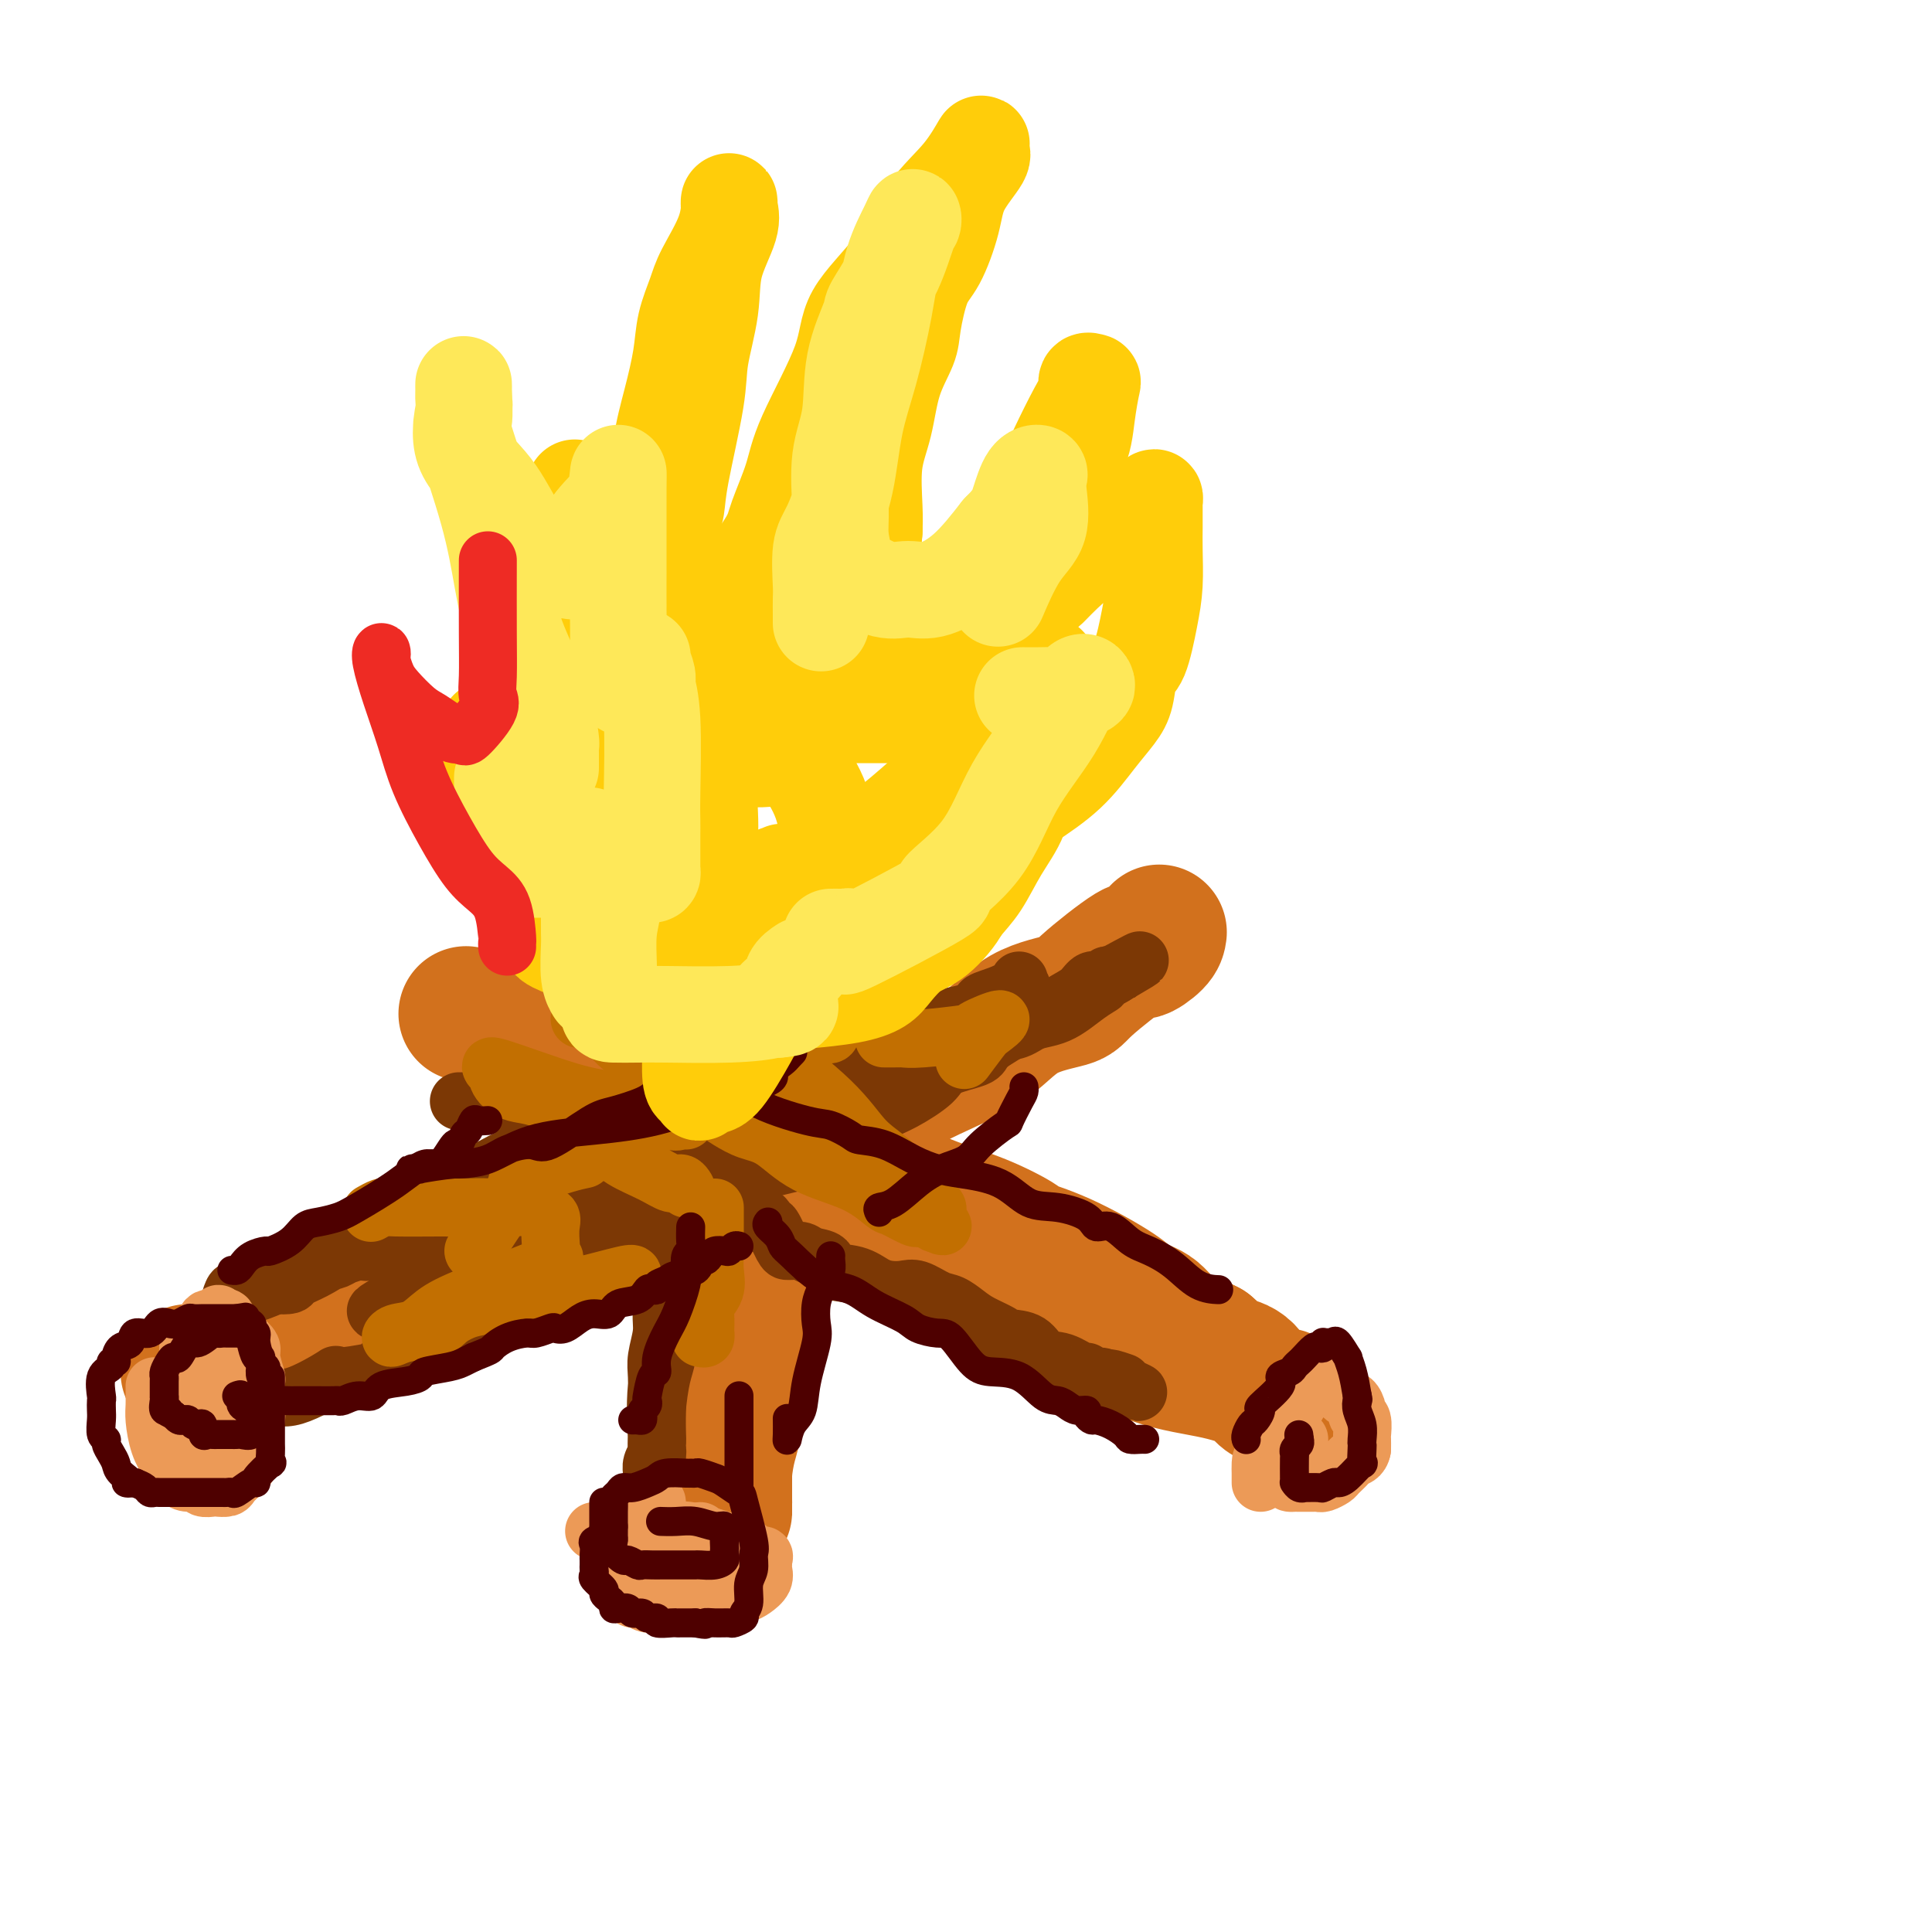 <svg viewBox='0 0 400 400' version='1.1' xmlns='http://www.w3.org/2000/svg' xmlns:xlink='http://www.w3.org/1999/xlink'><g fill='none' stroke='rgb(210,113,29)' stroke-width='28' stroke-linecap='round' stroke-linejoin='round'><path d='M115,213c0.597,-0.216 1.194,-0.431 2,0c0.806,0.431 1.821,1.509 2,2c0.179,0.491 -0.480,0.395 0,1c0.480,0.605 2.098,1.910 4,3c1.902,1.090 4.089,1.966 6,3c1.911,1.034 3.548,2.228 6,4c2.452,1.772 5.719,4.123 9,6c3.281,1.877 6.575,3.281 10,5c3.425,1.719 6.980,3.754 10,5c3.020,1.246 5.505,1.704 8,3c2.495,1.296 4.998,3.429 7,5c2.002,1.571 3.502,2.581 6,4c2.498,1.419 5.995,3.247 9,5c3.005,1.753 5.518,3.432 11,6c5.482,2.568 13.934,6.027 20,9c6.066,2.973 9.746,5.462 14,7c4.254,1.538 9.083,2.125 13,3c3.917,0.875 6.922,2.037 9,3c2.078,0.963 3.228,1.727 4,2c0.772,0.273 1.165,0.056 1,0c-0.165,-0.056 -0.890,0.050 -1,0c-0.110,-0.050 0.393,-0.257 0,0c-0.393,0.257 -1.683,0.976 -3,0c-1.317,-0.976 -2.662,-3.647 -4,-5c-1.338,-1.353 -2.668,-1.386 -4,-2c-1.332,-0.614 -2.666,-1.807 -4,-3'/><path d='M250,279c-3.721,-2.009 -5.524,-2.032 -7,-3c-1.476,-0.968 -2.625,-2.880 -4,-4c-1.375,-1.120 -2.975,-1.449 -4,-2c-1.025,-0.551 -1.473,-1.323 -4,-3c-2.527,-1.677 -7.131,-4.260 -11,-6c-3.869,-1.740 -7.004,-2.638 -8,-3c-0.996,-0.362 0.145,-0.186 -1,-1c-1.145,-0.814 -4.578,-2.616 -8,-4c-3.422,-1.384 -6.835,-2.349 -11,-4c-4.165,-1.651 -9.084,-3.986 -13,-6c-3.916,-2.014 -6.830,-3.706 -13,-6c-6.170,-2.294 -15.595,-5.188 -21,-7c-5.405,-1.812 -6.791,-2.541 -10,-4c-3.209,-1.459 -8.243,-3.648 -12,-5c-3.757,-1.352 -6.237,-1.869 -9,-3c-2.763,-1.131 -5.809,-2.878 -8,-4c-2.191,-1.122 -3.525,-1.620 -4,-2c-0.475,-0.380 -0.089,-0.641 -1,-1c-0.911,-0.359 -3.117,-0.817 -4,-1c-0.883,-0.183 -0.441,-0.092 0,0'/><path d='M240,193c-0.075,0.568 -0.150,1.135 -1,2c-0.850,0.865 -2.476,2.027 -3,2c-0.524,-0.027 0.055,-1.244 -2,0c-2.055,1.244 -6.743,4.948 -9,7c-2.257,2.052 -2.083,2.452 -4,3c-1.917,0.548 -5.926,1.242 -9,3c-3.074,1.758 -5.213,4.578 -9,7c-3.787,2.422 -9.222,4.447 -14,7c-4.778,2.553 -8.898,5.636 -14,8c-5.102,2.364 -11.186,4.010 -16,6c-4.814,1.990 -8.356,4.325 -14,7c-5.644,2.675 -13.388,5.690 -18,8c-4.612,2.310 -6.090,3.914 -9,5c-2.910,1.086 -7.250,1.652 -11,3c-3.750,1.348 -6.908,3.477 -10,5c-3.092,1.523 -6.117,2.438 -9,4c-2.883,1.562 -5.622,3.770 -9,5c-3.378,1.230 -7.395,1.482 -11,2c-3.605,0.518 -6.800,1.302 -10,2c-3.200,0.698 -6.406,1.312 -9,2c-2.594,0.688 -4.575,1.452 -6,2c-1.425,0.548 -2.295,0.881 -3,1c-0.705,0.119 -1.244,0.024 -1,0c0.244,-0.024 1.270,0.024 2,0c0.730,-0.024 1.165,-0.120 2,0c0.835,0.120 2.071,0.455 4,0c1.929,-0.455 4.551,-1.702 7,-3c2.449,-1.298 4.724,-2.649 7,-4'/><path d='M61,277c4.712,-1.999 5.993,-3.495 8,-5c2.007,-1.505 4.742,-3.017 8,-4c3.258,-0.983 7.040,-1.436 10,-3c2.960,-1.564 5.097,-4.240 7,-5c1.903,-0.760 3.573,0.397 7,-1c3.427,-1.397 8.610,-5.349 11,-7c2.390,-1.651 1.988,-1.001 5,-2c3.012,-0.999 9.437,-3.645 14,-6c4.563,-2.355 7.263,-4.417 11,-6c3.737,-1.583 8.511,-2.686 12,-4c3.489,-1.314 5.694,-2.838 9,-4c3.306,-1.162 7.713,-1.961 11,-3c3.287,-1.039 5.455,-2.317 7,-3c1.545,-0.683 2.466,-0.771 3,-1c0.534,-0.229 0.682,-0.600 1,-1c0.318,-0.400 0.805,-0.829 1,-1c0.195,-0.171 0.097,-0.086 0,0'/><path d='M177,187c-0.432,0.004 -0.864,0.008 -1,0c-0.136,-0.008 0.023,-0.027 0,0c-0.023,0.027 -0.227,0.100 -1,1c-0.773,0.900 -2.116,2.627 -3,5c-0.884,2.373 -1.311,5.391 -2,7c-0.689,1.609 -1.642,1.808 -3,5c-1.358,3.192 -3.121,9.375 -4,12c-0.879,2.625 -0.873,1.690 -1,3c-0.127,1.310 -0.386,4.863 -1,9c-0.614,4.137 -1.584,8.859 -2,13c-0.416,4.141 -0.279,7.703 -1,12c-0.721,4.297 -2.301,9.330 -3,13c-0.699,3.670 -0.517,5.978 -1,9c-0.483,3.022 -1.632,6.758 -2,10c-0.368,3.242 0.045,5.991 0,8c-0.045,2.009 -0.548,3.277 -1,5c-0.452,1.723 -0.853,3.902 -1,6c-0.147,2.098 -0.039,4.115 0,5c0.039,0.885 0.011,0.636 0,1c-0.011,0.364 -0.003,1.339 0,2c0.003,0.661 0.001,1.009 0,1c-0.001,-0.009 -0.000,-0.373 0,-1c0.000,-0.627 0.000,-1.515 0,-2c-0.000,-0.485 -0.000,-0.566 0,-3c0.000,-2.434 0.000,-7.219 0,-11c-0.000,-3.781 -0.000,-6.556 0,-10c0.000,-3.444 0.000,-7.555 0,-11c-0.000,-3.445 -0.000,-6.222 0,-9'/><path d='M150,267c0.001,-8.503 0.003,-6.761 0,-8c-0.003,-1.239 -0.012,-5.460 0,-9c0.012,-3.540 0.044,-6.401 0,-9c-0.044,-2.599 -0.166,-4.937 0,-7c0.166,-2.063 0.620,-3.851 1,-6c0.380,-2.149 0.688,-4.661 1,-6c0.312,-1.339 0.629,-1.507 1,-3c0.371,-1.493 0.797,-4.310 1,-6c0.203,-1.690 0.184,-2.251 1,-4c0.816,-1.749 2.468,-4.685 3,-6c0.532,-1.315 -0.054,-1.010 0,-1c0.054,0.010 0.749,-0.276 1,-1c0.251,-0.724 0.057,-1.885 0,-2c-0.057,-0.115 0.024,0.817 0,1c-0.024,0.183 -0.154,-0.382 0,1c0.154,1.382 0.591,4.712 0,7c-0.591,2.288 -2.210,3.534 -3,5c-0.790,1.466 -0.752,3.154 -1,4c-0.248,0.846 -0.784,0.852 -1,2c-0.216,1.148 -0.113,3.437 0,5c0.113,1.563 0.237,2.398 0,3c-0.237,0.602 -0.833,0.970 -1,2c-0.167,1.030 0.095,2.723 0,5c-0.095,2.277 -0.548,5.139 -1,8'/><path d='M152,242c-1.116,7.394 -0.405,4.379 0,4c0.405,-0.379 0.503,1.877 0,3c-0.503,1.123 -1.606,1.114 -2,2c-0.394,0.886 -0.078,2.668 0,3c0.078,0.332 -0.082,-0.787 0,0c0.082,0.787 0.407,3.481 0,5c-0.407,1.519 -1.545,1.863 -2,2c-0.455,0.137 -0.228,0.069 0,0'/></g>
<g fill='none' stroke='rgb(124,56,5)' stroke-width='12' stroke-linecap='round' stroke-linejoin='round'><path d='M50,291c0.752,0.124 1.504,0.247 2,0c0.496,-0.247 0.734,-0.866 1,-1c0.266,-0.134 0.558,0.217 1,0c0.442,-0.217 1.033,-1.004 2,-1c0.967,0.004 2.311,0.797 5,0c2.689,-0.797 6.722,-3.186 8,-4c1.278,-0.814 -0.201,-0.053 1,0c1.201,0.053 5.081,-0.600 7,-1c1.919,-0.400 1.878,-0.545 2,-1c0.122,-0.455 0.409,-1.221 2,-2c1.591,-0.779 4.488,-1.572 6,-2c1.512,-0.428 1.639,-0.492 3,-1c1.361,-0.508 3.958,-1.459 6,-2c2.042,-0.541 3.531,-0.672 5,-1c1.469,-0.328 2.918,-0.854 5,-2c2.082,-1.146 4.797,-2.912 6,-4c1.203,-1.088 0.895,-1.499 2,-2c1.105,-0.501 3.622,-1.091 5,-2c1.378,-0.909 1.617,-2.138 2,-3c0.383,-0.862 0.909,-1.359 2,-2c1.091,-0.641 2.746,-1.427 4,-2c1.254,-0.573 2.107,-0.932 4,-2c1.893,-1.068 4.827,-2.843 7,-4c2.173,-1.157 3.585,-1.696 5,-2c1.415,-0.304 2.833,-0.373 4,-1c1.167,-0.627 2.084,-1.814 3,-3'/><path d='M150,246c7.480,-4.513 4.178,-2.296 4,-2c-0.178,0.296 2.766,-1.329 4,-2c1.234,-0.671 0.756,-0.388 2,-1c1.244,-0.612 4.209,-2.118 6,-3c1.791,-0.882 2.409,-1.141 4,-2c1.591,-0.859 4.157,-2.320 6,-3c1.843,-0.680 2.965,-0.580 4,-1c1.035,-0.420 1.984,-1.359 3,-2c1.016,-0.641 2.101,-0.986 4,-2c1.899,-1.014 4.613,-2.699 6,-4c1.387,-1.301 1.447,-2.217 3,-3c1.553,-0.783 4.599,-1.434 6,-2c1.401,-0.566 1.159,-1.047 2,-2c0.841,-0.953 2.767,-2.376 4,-3c1.233,-0.624 1.772,-0.448 3,-1c1.228,-0.552 3.145,-1.832 5,-3c1.855,-1.168 3.649,-2.226 5,-3c1.351,-0.774 2.259,-1.265 3,-2c0.741,-0.735 1.313,-1.714 2,-2c0.687,-0.286 1.488,0.119 2,0c0.512,-0.119 0.735,-0.764 1,-1c0.265,-0.236 0.571,-0.064 1,0c0.429,0.064 0.980,0.018 1,0c0.020,-0.018 -0.490,-0.009 -1,0'/><path d='M230,202c12.181,-6.625 2.634,-1.186 -1,1c-3.634,2.186 -1.356,1.120 -1,1c0.356,-0.120 -1.212,0.705 -3,2c-1.788,1.295 -3.797,3.058 -6,4c-2.203,0.942 -4.601,1.061 -7,2c-2.399,0.939 -4.798,2.696 -7,4c-2.202,1.304 -4.206,2.153 -6,3c-1.794,0.847 -3.377,1.692 -5,3c-1.623,1.308 -3.286,3.079 -5,4c-1.714,0.921 -3.479,0.992 -7,3c-3.521,2.008 -8.796,5.953 -11,8c-2.204,2.047 -1.335,2.197 -4,3c-2.665,0.803 -8.864,2.258 -13,3c-4.136,0.742 -6.210,0.770 -8,2c-1.790,1.230 -3.295,3.663 -5,5c-1.705,1.337 -3.608,1.577 -5,2c-1.392,0.423 -2.272,1.027 -3,2c-0.728,0.973 -1.306,2.313 -2,3c-0.694,0.687 -1.506,0.720 -2,1c-0.494,0.280 -0.672,0.806 -1,1c-0.328,0.194 -0.808,0.055 -1,0c-0.192,-0.055 -0.096,-0.028 0,0'/><path d='M95,228c0.440,0.000 0.881,0.000 1,0c0.119,-0.000 -0.082,-0.001 0,0c0.082,0.001 0.448,0.005 1,0c0.552,-0.005 1.291,-0.018 2,0c0.709,0.018 1.387,0.067 2,0c0.613,-0.067 1.160,-0.249 2,0c0.840,0.249 1.974,0.931 2,1c0.026,0.069 -1.056,-0.475 0,0c1.056,0.475 4.251,1.969 7,3c2.749,1.031 5.051,1.601 7,2c1.949,0.399 3.545,0.629 4,1c0.455,0.371 -0.230,0.884 0,1c0.230,0.116 1.375,-0.164 2,0c0.625,0.164 0.732,0.773 1,1c0.268,0.227 0.699,0.070 1,0c0.301,-0.070 0.473,-0.055 1,0c0.527,0.055 1.409,0.151 2,1c0.591,0.849 0.892,2.451 1,3c0.108,0.549 0.023,0.044 1,0c0.977,-0.044 3.016,0.372 4,1c0.984,0.628 0.913,1.468 2,2c1.087,0.532 3.331,0.755 5,1c1.669,0.245 2.761,0.511 4,1c1.239,0.489 2.623,1.202 3,2c0.377,0.798 -0.253,1.681 0,2c0.253,0.319 1.387,0.075 2,0c0.613,-0.075 0.703,0.018 1,0c0.297,-0.018 0.799,-0.148 1,0c0.201,0.148 0.100,0.574 0,1'/><path d='M154,251c4.836,2.712 1.427,1.494 1,1c-0.427,-0.494 2.127,-0.262 3,0c0.873,0.262 0.065,0.553 0,1c-0.065,0.447 0.611,1.048 1,1c0.389,-0.048 0.489,-0.746 1,0c0.511,0.746 1.434,2.935 2,4c0.566,1.065 0.776,1.005 1,1c0.224,-0.005 0.462,0.044 1,0c0.538,-0.044 1.375,-0.182 2,0c0.625,0.182 1.038,0.682 2,1c0.962,0.318 2.473,0.453 3,1c0.527,0.547 0.070,1.506 1,2c0.930,0.494 3.248,0.523 5,1c1.752,0.477 2.937,1.403 4,2c1.063,0.597 2.003,0.866 3,1c0.997,0.134 2.052,0.133 3,0c0.948,-0.133 1.788,-0.398 3,0c1.212,0.398 2.794,1.458 4,2c1.206,0.542 2.036,0.565 3,1c0.964,0.435 2.061,1.280 3,2c0.939,0.720 1.720,1.314 3,2c1.280,0.686 3.058,1.464 4,2c0.942,0.536 1.047,0.831 2,1c0.953,0.169 2.752,0.212 4,1c1.248,0.788 1.944,2.320 3,3c1.056,0.680 2.471,0.507 4,1c1.529,0.493 3.172,1.651 4,2c0.828,0.349 0.840,-0.113 1,0c0.160,0.113 0.466,0.800 1,1c0.534,0.200 1.295,-0.086 2,0c0.705,0.086 1.352,0.543 2,1'/><path d='M230,286c10.690,4.333 3.417,1.167 1,0c-2.417,-1.167 0.024,-0.333 1,0c0.976,0.333 0.488,0.167 0,0'/><path d='M185,192c-0.453,-0.038 -0.905,-0.075 -1,0c-0.095,0.075 0.168,0.264 0,1c-0.168,0.736 -0.767,2.020 -1,3c-0.233,0.980 -0.101,1.656 0,3c0.101,1.344 0.172,3.357 0,5c-0.172,1.643 -0.586,2.917 -1,4c-0.414,1.083 -0.829,1.975 -1,3c-0.171,1.025 -0.097,2.182 0,3c0.097,0.818 0.219,1.297 0,2c-0.219,0.703 -0.777,1.629 -1,2c-0.223,0.371 -0.112,0.185 0,0'/><path d='M119,202c-0.101,0.212 -0.201,0.424 0,1c0.201,0.576 0.704,1.515 1,2c0.296,0.485 0.387,0.515 1,1c0.613,0.485 1.749,1.423 2,2c0.251,0.577 -0.384,0.792 0,1c0.384,0.208 1.788,0.410 3,1c1.212,0.590 2.233,1.568 4,3c1.767,1.432 4.281,3.319 6,4c1.719,0.681 2.643,0.155 4,1c1.357,0.845 3.147,3.062 4,4c0.853,0.938 0.768,0.599 1,1c0.232,0.401 0.781,1.543 1,2c0.219,0.457 0.110,0.228 0,0'/><path d='M140,259c0.114,-0.093 0.227,-0.187 0,0c-0.227,0.187 -0.796,0.653 -1,1c-0.204,0.347 -0.045,0.574 0,1c0.045,0.426 -0.025,1.049 0,2c0.025,0.951 0.147,2.228 0,3c-0.147,0.772 -0.561,1.037 -1,2c-0.439,0.963 -0.902,2.624 -1,4c-0.098,1.376 0.170,2.465 0,4c-0.170,1.535 -0.778,3.514 -1,5c-0.222,1.486 -0.060,2.477 0,4c0.060,1.523 0.016,3.576 0,5c-0.016,1.424 -0.004,2.218 0,4c0.004,1.782 0.001,4.551 0,6c-0.001,1.449 0.000,1.579 0,2c-0.000,0.421 -0.002,1.134 0,1c0.002,-0.134 0.008,-1.116 0,-2c-0.008,-0.884 -0.030,-1.670 0,-2c0.030,-0.330 0.113,-0.204 0,-2c-0.113,-1.796 -0.422,-5.512 0,-10c0.422,-4.488 1.575,-9.747 2,-12c0.425,-2.253 0.121,-1.501 0,-1c-0.121,0.501 -0.061,0.750 0,1'/><path d='M138,275c0.297,-4.368 0.041,-1.289 0,1c-0.041,2.289 0.133,3.788 0,5c-0.133,1.212 -0.572,2.135 -1,4c-0.428,1.865 -0.846,4.670 -1,7c-0.154,2.330 -0.045,4.185 0,5c0.045,0.815 0.026,0.588 0,1c-0.026,0.412 -0.060,1.461 0,2c0.060,0.539 0.212,0.568 0,1c-0.212,0.432 -0.789,1.268 -1,2c-0.211,0.732 -0.057,1.361 0,2c0.057,0.639 0.015,1.288 0,2c-0.015,0.712 -0.004,1.486 0,2c0.004,0.514 0.002,0.767 0,1c-0.002,0.233 -0.004,0.444 0,1c0.004,0.556 0.015,1.456 0,2c-0.015,0.544 -0.056,0.734 0,1c0.056,0.266 0.207,0.610 0,1c-0.207,0.390 -0.774,0.826 -1,1c-0.226,0.174 -0.113,0.087 0,0'/><path d='M109,243c-0.620,-0.075 -1.241,-0.149 -2,0c-0.759,0.149 -1.657,0.522 -2,1c-0.343,0.478 -0.133,1.062 0,1c0.133,-0.062 0.187,-0.771 -1,0c-1.187,0.771 -3.616,3.020 -5,4c-1.384,0.980 -1.725,0.691 -3,1c-1.275,0.309 -3.485,1.217 -5,2c-1.515,0.783 -2.336,1.442 -4,2c-1.664,0.558 -4.173,1.014 -6,2c-1.827,0.986 -2.973,2.501 -4,3c-1.027,0.499 -1.935,-0.020 -3,0c-1.065,0.020 -2.289,0.579 -3,1c-0.711,0.421 -0.911,0.705 -2,1c-1.089,0.295 -3.067,0.600 -4,1c-0.933,0.400 -0.821,0.895 -1,1c-0.179,0.105 -0.650,-0.178 -1,0c-0.350,0.178 -0.580,0.819 -1,1c-0.420,0.181 -1.030,-0.097 -1,0c0.030,0.097 0.699,0.571 0,1c-0.699,0.429 -2.765,0.814 -3,1c-0.235,0.186 1.360,0.174 2,0c0.640,-0.174 0.326,-0.508 1,-1c0.674,-0.492 2.335,-1.140 4,-2c1.665,-0.860 3.332,-1.930 5,-3'/><path d='M70,260c3.149,-1.701 5.022,-2.955 7,-4c1.978,-1.045 4.062,-1.882 6,-3c1.938,-1.118 3.730,-2.517 5,-3c1.270,-0.483 2.017,-0.052 3,-1c0.983,-0.948 2.203,-3.276 3,-4c0.797,-0.724 1.170,0.158 2,0c0.830,-0.158 2.115,-1.354 3,-2c0.885,-0.646 1.368,-0.741 2,-1c0.632,-0.259 1.412,-0.680 2,-1c0.588,-0.320 0.986,-0.537 2,-1c1.014,-0.463 2.646,-1.171 4,-2c1.354,-0.829 2.431,-1.778 3,-2c0.569,-0.222 0.630,0.284 1,0c0.370,-0.284 1.047,-1.358 2,-2c0.953,-0.642 2.180,-0.850 3,-1c0.820,-0.150 1.234,-0.240 2,-1c0.766,-0.760 1.886,-2.189 3,-3c1.114,-0.811 2.222,-1.005 3,-1c0.778,0.005 1.226,0.209 2,0c0.774,-0.209 1.873,-0.829 3,-1c1.127,-0.171 2.280,0.109 3,0c0.720,-0.109 1.006,-0.607 2,-1c0.994,-0.393 2.696,-0.683 4,-1c1.304,-0.317 2.208,-0.662 3,-1c0.792,-0.338 1.470,-0.669 2,-1c0.530,-0.331 0.910,-0.662 2,-1c1.090,-0.338 2.889,-0.685 4,-1c1.111,-0.315 1.535,-0.600 2,-1c0.465,-0.400 0.971,-0.915 2,-1c1.029,-0.085 2.580,0.262 4,0c1.420,-0.262 2.710,-1.131 4,-2'/><path d='M163,217c6.795,-2.043 3.782,-1.149 3,-1c-0.782,0.149 0.669,-0.446 2,-1c1.331,-0.554 2.544,-1.067 3,-1c0.456,0.067 0.156,0.712 0,1c-0.156,0.288 -0.168,0.217 -2,2c-1.832,1.783 -5.484,5.419 -7,7c-1.516,1.581 -0.897,1.107 -4,3c-3.103,1.893 -9.928,6.153 -13,8c-3.072,1.847 -2.393,1.280 -4,2c-1.607,0.720 -5.502,2.725 -9,5c-3.498,2.275 -6.601,4.819 -9,6c-2.399,1.181 -4.096,0.998 -6,2c-1.904,1.002 -4.014,3.191 -5,4c-0.986,0.809 -0.846,0.240 -1,0c-0.154,-0.240 -0.600,-0.152 -1,0c-0.400,0.152 -0.753,0.366 0,0c0.753,-0.366 2.611,-1.312 4,-2c1.389,-0.688 2.310,-1.117 3,-2c0.690,-0.883 1.149,-2.220 6,-4c4.851,-1.780 14.094,-4.003 20,-6c5.906,-1.997 8.475,-3.768 12,-5c3.525,-1.232 8.007,-1.923 11,-3c2.993,-1.077 4.496,-2.538 6,-4'/><path d='M172,228c8.892,-3.481 6.621,-3.184 7,-4c0.379,-0.816 3.406,-2.743 5,-4c1.594,-1.257 1.754,-1.842 3,-3c1.246,-1.158 3.578,-2.888 5,-4c1.422,-1.112 1.936,-1.607 3,-2c1.064,-0.393 2.680,-0.685 4,-1c1.320,-0.315 2.344,-0.653 3,-1c0.656,-0.347 0.945,-0.702 1,-1c0.055,-0.298 -0.122,-0.540 1,-1c1.122,-0.460 3.544,-1.138 5,-2c1.456,-0.862 1.944,-1.908 2,-2c0.056,-0.092 -0.322,0.770 0,1c0.322,0.230 1.344,-0.173 -1,2c-2.344,2.173 -8.052,6.922 -11,9c-2.948,2.078 -3.135,1.485 -5,2c-1.865,0.515 -5.408,2.140 -9,4c-3.592,1.860 -7.231,3.956 -11,5c-3.769,1.044 -7.666,1.035 -11,2c-3.334,0.965 -6.103,2.902 -9,4c-2.897,1.098 -5.921,1.356 -9,2c-3.079,0.644 -6.214,1.673 -9,3c-2.786,1.327 -5.225,2.950 -8,4c-2.775,1.050 -5.888,1.525 -9,2'/><path d='M119,243c-10.252,2.842 -8.383,1.447 -10,2c-1.617,0.553 -6.719,3.054 -10,4c-3.281,0.946 -4.742,0.336 -8,1c-3.258,0.664 -8.312,2.602 -12,4c-3.688,1.398 -6.009,2.256 -8,3c-1.991,0.744 -3.652,1.374 -5,2c-1.348,0.626 -2.382,1.249 -4,2c-1.618,0.751 -3.820,1.630 -5,2c-1.180,0.370 -1.337,0.232 -2,1c-0.663,0.768 -1.832,2.441 -3,3c-1.168,0.559 -2.337,0.003 -3,0c-0.663,-0.003 -0.822,0.546 -1,1c-0.178,0.454 -0.375,0.813 0,1c0.375,0.187 1.323,0.202 2,0c0.677,-0.202 1.084,-0.622 2,-1c0.916,-0.378 2.342,-0.714 5,-2c2.658,-1.286 6.547,-3.523 14,-6c7.453,-2.477 18.470,-5.196 25,-7c6.530,-1.804 8.572,-2.695 10,-3c1.428,-0.305 2.242,-0.023 3,0c0.758,0.023 1.459,-0.211 1,0c-0.459,0.211 -2.077,0.868 -3,2c-0.923,1.132 -1.151,2.740 -2,4c-0.849,1.260 -2.320,2.173 -4,3c-1.680,0.827 -3.568,1.569 -6,3c-2.432,1.431 -5.409,3.552 -8,5c-2.591,1.448 -4.795,2.224 -7,3'/><path d='M80,270c-3.558,2.013 -1.953,1.544 -1,1c0.953,-0.544 1.255,-1.165 2,-2c0.745,-0.835 1.934,-1.884 3,-3c1.066,-1.116 2.009,-2.298 4,-4c1.991,-1.702 5.030,-3.923 8,-6c2.970,-2.077 5.870,-4.010 9,-5c3.130,-0.990 6.488,-1.039 8,-1c1.512,0.039 1.177,0.164 1,0c-0.177,-0.164 -0.196,-0.618 0,0c0.196,0.618 0.607,2.309 0,4c-0.607,1.691 -2.232,3.382 -4,5c-1.768,1.618 -3.678,3.162 -5,4c-1.322,0.838 -2.055,0.971 -2,1c0.055,0.029 0.898,-0.046 2,-1c1.102,-0.954 2.462,-2.789 4,-4c1.538,-1.211 3.253,-1.799 5,-3c1.747,-1.201 3.528,-3.016 6,-5c2.472,-1.984 5.637,-4.137 9,-6c3.363,-1.863 6.924,-3.436 10,-5c3.076,-1.564 5.667,-3.121 9,-5c3.333,-1.879 7.409,-4.081 10,-6c2.591,-1.919 3.698,-3.555 6,-5c2.302,-1.445 5.801,-2.699 8,-4c2.199,-1.301 3.100,-2.651 4,-4'/><path d='M176,216c12.175,-7.637 7.113,-3.231 6,-2c-1.113,1.231 1.724,-0.714 3,-2c1.276,-1.286 0.990,-1.913 1,-2c0.010,-0.087 0.314,0.365 1,0c0.686,-0.365 1.753,-1.546 1,0c-0.753,1.546 -3.327,5.818 -5,8c-1.673,2.182 -2.445,2.273 -7,4c-4.555,1.727 -12.895,5.090 -17,7c-4.105,1.910 -3.977,2.368 -5,3c-1.023,0.632 -3.199,1.439 -4,2c-0.801,0.561 -0.229,0.874 0,1c0.229,0.126 0.114,0.063 0,0'/></g>
<g fill='none' stroke='rgb(236,154,87)' stroke-width='12' stroke-linecap='round' stroke-linejoin='round'><path d='M32,287c0.001,0.891 0.003,1.781 0,2c-0.003,0.219 -0.009,-0.234 0,0c0.009,0.234 0.033,1.155 0,2c-0.033,0.845 -0.122,1.614 0,3c0.122,1.386 0.457,3.390 1,5c0.543,1.610 1.296,2.828 2,4c0.704,1.172 1.358,2.300 2,3c0.642,0.700 1.270,0.972 2,1c0.730,0.028 1.562,-0.188 2,0c0.438,0.188 0.484,0.780 1,1c0.516,0.220 1.503,0.068 2,0c0.497,-0.068 0.505,-0.051 1,0c0.495,0.051 1.476,0.135 2,0c0.524,-0.135 0.589,-0.488 1,-1c0.411,-0.512 1.168,-1.182 2,-2c0.832,-0.818 1.740,-1.785 2,-3c0.260,-1.215 -0.127,-2.676 0,-4c0.127,-1.324 0.767,-2.509 1,-4c0.233,-1.491 0.058,-3.289 0,-4c-0.058,-0.711 0.000,-0.336 0,-1c-0.000,-0.664 -0.058,-2.367 0,-3c0.058,-0.633 0.233,-0.197 0,-1c-0.233,-0.803 -0.876,-2.844 -1,-4c-0.124,-1.156 0.269,-1.428 0,-2c-0.269,-0.572 -1.199,-1.446 -2,-2c-0.801,-0.554 -1.472,-0.788 -2,-1c-0.528,-0.212 -0.911,-0.403 -1,-1c-0.089,-0.597 0.118,-1.599 0,-2c-0.118,-0.401 -0.559,-0.200 -1,0'/><path d='M46,273c-1.197,-1.982 -0.689,-0.436 -1,0c-0.311,0.436 -1.442,-0.238 -2,0c-0.558,0.238 -0.542,1.388 -1,2c-0.458,0.612 -1.391,0.687 -2,1c-0.609,0.313 -0.895,0.866 -1,2c-0.105,1.134 -0.028,2.851 0,4c0.028,1.149 0.007,1.729 0,3c-0.007,1.271 -0.002,3.231 0,4c0.002,0.769 -0.000,0.346 0,1c0.000,0.654 0.003,2.385 0,3c-0.003,0.615 -0.012,0.112 1,1c1.012,0.888 3.046,3.165 4,4c0.954,0.835 0.829,0.226 1,0c0.171,-0.226 0.638,-0.069 1,0c0.362,0.069 0.619,0.049 1,0c0.381,-0.049 0.887,-0.127 1,0c0.113,0.127 -0.165,0.458 0,-1c0.165,-1.458 0.774,-4.706 1,-7c0.226,-2.294 0.071,-3.633 0,-5c-0.071,-1.367 -0.058,-2.762 0,-4c0.058,-1.238 0.159,-2.318 0,-3c-0.159,-0.682 -0.579,-0.967 -1,-1c-0.421,-0.033 -0.845,0.187 -1,0c-0.155,-0.187 -0.042,-0.781 0,-1c0.042,-0.219 0.012,-0.063 0,0c-0.012,0.063 -0.006,0.031 0,0'/><path d='M123,317c0.757,-0.000 1.514,-0.000 2,0c0.486,0.000 0.700,0.000 1,0c0.300,-0.000 0.684,-0.000 1,0c0.316,0.000 0.562,0.001 1,0c0.438,-0.001 1.069,-0.002 2,0c0.931,0.002 2.163,0.007 3,0c0.837,-0.007 1.278,-0.027 2,0c0.722,0.027 1.724,0.101 3,0c1.276,-0.101 2.827,-0.377 5,0c2.173,0.377 4.968,1.407 7,2c2.032,0.593 3.301,0.750 4,1c0.699,0.250 0.828,0.592 1,1c0.172,0.408 0.385,0.882 1,1c0.615,0.118 1.630,-0.120 2,0c0.370,0.120 0.093,0.599 0,1c-0.093,0.401 -0.002,0.723 0,1c0.002,0.277 -0.085,0.508 0,1c0.085,0.492 0.343,1.246 0,2c-0.343,0.754 -1.288,1.508 -2,2c-0.712,0.492 -1.192,0.720 -2,1c-0.808,0.280 -1.945,0.611 -3,1c-1.055,0.389 -2.029,0.836 -3,1c-0.971,0.164 -1.940,0.045 -3,0c-1.060,-0.045 -2.210,-0.016 -3,0c-0.790,0.016 -1.220,0.019 -2,0c-0.780,-0.019 -1.912,-0.061 -3,0c-1.088,0.061 -2.134,0.223 -3,0c-0.866,-0.223 -1.552,-0.833 -2,-1c-0.448,-0.167 -0.659,0.109 -1,0c-0.341,-0.109 -0.812,-0.603 -1,-1c-0.188,-0.397 -0.094,-0.699 0,-1'/><path d='M130,329c-2.785,-1.087 -0.746,-2.304 0,-3c0.746,-0.696 0.199,-0.870 0,-1c-0.199,-0.130 -0.050,-0.217 0,-1c0.050,-0.783 0.003,-2.262 0,-3c-0.003,-0.738 0.040,-0.736 0,-1c-0.040,-0.264 -0.162,-0.795 0,-1c0.162,-0.205 0.610,-0.083 1,0c0.390,0.083 0.724,0.127 1,0c0.276,-0.127 0.494,-0.426 1,0c0.506,0.426 1.301,1.578 2,2c0.699,0.422 1.300,0.114 2,0c0.700,-0.114 1.497,-0.035 2,0c0.503,0.035 0.713,0.024 1,0c0.287,-0.024 0.650,-0.062 1,0c0.350,0.062 0.686,0.224 1,0c0.314,-0.224 0.606,-0.834 1,-1c0.394,-0.166 0.890,0.113 1,0c0.110,-0.113 -0.166,-0.618 0,-1c0.166,-0.382 0.776,-0.641 1,-1c0.224,-0.359 0.064,-0.817 0,-1c-0.064,-0.183 -0.032,-0.092 0,0'/><path d='M261,307c-0.001,-0.357 -0.003,-0.715 0,-1c0.003,-0.285 0.010,-0.498 0,-1c-0.010,-0.502 -0.038,-1.294 0,-2c0.038,-0.706 0.141,-1.325 1,-2c0.859,-0.675 2.472,-1.406 3,-2c0.528,-0.594 -0.031,-1.050 0,-2c0.031,-0.950 0.652,-2.396 1,-3c0.348,-0.604 0.425,-0.368 1,-1c0.575,-0.632 1.650,-2.131 2,-3c0.350,-0.869 -0.025,-1.108 0,-1c0.025,0.108 0.450,0.565 1,0c0.550,-0.565 1.224,-2.150 2,-3c0.776,-0.850 1.656,-0.964 2,-1c0.344,-0.036 0.154,0.005 0,0c-0.154,-0.005 -0.273,-0.056 0,0c0.273,0.056 0.939,0.218 1,0c0.061,-0.218 -0.482,-0.815 0,0c0.482,0.815 1.989,3.042 3,4c1.011,0.958 1.525,0.646 2,1c0.475,0.354 0.912,1.376 1,2c0.088,0.624 -0.173,0.852 0,1c0.173,0.148 0.778,0.215 1,1c0.222,0.785 0.060,2.288 0,3c-0.060,0.712 -0.017,0.632 0,1c0.017,0.368 0.009,1.184 0,2'/><path d='M282,300c-0.268,1.659 -1.437,1.807 -2,2c-0.563,0.193 -0.518,0.430 -1,1c-0.482,0.570 -1.490,1.473 -2,2c-0.510,0.527 -0.522,0.677 -1,1c-0.478,0.323 -1.424,0.819 -2,1c-0.576,0.181 -0.784,0.049 -1,0c-0.216,-0.049 -0.440,-0.013 -1,0c-0.560,0.013 -1.457,0.002 -2,0c-0.543,-0.002 -0.734,0.003 -1,0c-0.266,-0.003 -0.607,-0.014 -1,0c-0.393,0.014 -0.837,0.053 -1,0c-0.163,-0.053 -0.044,-0.198 0,-1c0.044,-0.802 0.015,-2.261 0,-3c-0.015,-0.739 -0.014,-0.758 0,-1c0.014,-0.242 0.043,-0.706 0,-1c-0.043,-0.294 -0.156,-0.419 0,-1c0.156,-0.581 0.580,-1.618 1,-2c0.420,-0.382 0.834,-0.109 1,0c0.166,0.109 0.083,0.055 0,0'/><path d='M136,311c-0.077,0.062 -0.154,0.124 -1,0c-0.846,-0.124 -2.460,-0.436 -3,0c-0.540,0.436 -0.005,1.618 0,2c0.005,0.382 -0.519,-0.038 -1,0c-0.481,0.038 -0.917,0.534 -1,1c-0.083,0.466 0.188,0.902 0,1c-0.188,0.098 -0.835,-0.143 -1,0c-0.165,0.143 0.152,0.668 0,1c-0.152,0.332 -0.773,0.471 -1,1c-0.227,0.529 -0.061,1.448 0,2c0.061,0.552 0.016,0.735 0,1c-0.016,0.265 -0.004,0.610 0,1c0.004,0.390 0.001,0.826 0,1c-0.001,0.174 -0.001,0.087 0,0'/></g>
<g fill='none' stroke='rgb(194,111,1)' stroke-width='12' stroke-linecap='round' stroke-linejoin='round'><path d='M120,211c0.174,-0.130 0.348,-0.260 1,0c0.652,0.260 1.781,0.909 2,1c0.219,0.091 -0.471,-0.375 0,0c0.471,0.375 2.104,1.593 3,2c0.896,0.407 1.055,0.005 1,0c-0.055,-0.005 -0.323,0.388 0,1c0.323,0.612 1.237,1.445 2,2c0.763,0.555 1.376,0.834 2,1c0.624,0.166 1.258,0.219 2,1c0.742,0.781 1.591,2.288 2,3c0.409,0.712 0.378,0.627 1,1c0.622,0.373 1.898,1.202 3,2c1.102,0.798 2.030,1.565 3,2c0.970,0.435 1.983,0.536 3,1c1.017,0.464 2.038,1.289 3,2c0.962,0.711 1.865,1.308 3,2c1.135,0.692 2.500,1.478 4,2c1.500,0.522 3.134,0.779 5,2c1.866,1.221 3.964,3.407 7,5c3.036,1.593 7.009,2.595 10,4c2.991,1.405 5.000,3.213 6,4c1.000,0.787 0.990,0.551 2,1c1.010,0.449 3.041,1.582 4,2c0.959,0.418 0.845,0.119 1,0c0.155,-0.119 0.577,-0.060 1,0'/><path d='M191,252c7.762,3.814 2.666,0.849 1,0c-1.666,-0.849 0.096,0.419 1,1c0.904,0.581 0.949,0.476 1,0c0.051,-0.476 0.107,-1.321 0,-2c-0.107,-0.679 -0.378,-1.190 -2,-3c-1.622,-1.810 -4.594,-4.919 -7,-7c-2.406,-2.081 -4.245,-3.135 -6,-5c-1.755,-1.865 -3.427,-4.542 -7,-8c-3.573,-3.458 -9.045,-7.698 -11,-9c-1.955,-1.302 -0.391,0.334 -1,0c-0.609,-0.334 -3.392,-2.638 -4,-3c-0.608,-0.362 0.959,1.219 2,2c1.041,0.781 1.555,0.763 2,2c0.445,1.237 0.822,3.729 3,6c2.178,2.271 6.157,4.320 9,7c2.843,2.680 4.552,5.990 7,8c2.448,2.010 5.637,2.721 8,4c2.363,1.279 3.902,3.126 5,4c1.098,0.874 1.757,0.774 2,1c0.243,0.226 0.069,0.779 0,1c-0.069,0.221 -0.035,0.111 0,0'/><path d='M142,232c-0.273,-0.065 -0.546,-0.129 -1,0c-0.454,0.129 -1.089,0.453 -2,0c-0.911,-0.453 -2.097,-1.682 -3,-2c-0.903,-0.318 -1.523,0.276 -3,0c-1.477,-0.276 -3.813,-1.422 -6,-2c-2.187,-0.578 -4.226,-0.589 -9,-2c-4.774,-1.411 -12.282,-4.222 -15,-5c-2.718,-0.778 -0.647,0.477 0,1c0.647,0.523 -0.130,0.313 0,1c0.130,0.687 1.165,2.270 3,3c1.835,0.730 4.468,0.607 7,2c2.532,1.393 4.961,4.300 7,6c2.039,1.700 3.688,2.192 5,3c1.312,0.808 2.289,1.933 4,3c1.711,1.067 4.157,2.076 6,3c1.843,0.924 3.082,1.763 4,2c0.918,0.237 1.517,-0.129 2,0c0.483,0.129 0.852,0.751 1,1c0.148,0.249 0.074,0.124 0,0'/><path d='M148,250c-0.000,0.662 -0.001,1.324 0,2c0.001,0.676 0.002,1.367 0,2c-0.002,0.633 -0.008,1.210 0,2c0.008,0.790 0.030,1.795 0,3c-0.030,1.205 -0.113,2.611 0,4c0.113,1.389 0.422,2.760 0,4c-0.422,1.240 -1.576,2.350 -2,3c-0.424,0.650 -0.117,0.840 0,2c0.117,1.160 0.045,3.292 0,4c-0.045,0.708 -0.064,-0.006 0,0c0.064,0.006 0.209,0.732 0,1c-0.209,0.268 -0.774,0.076 -1,0c-0.226,-0.076 -0.113,-0.038 0,0'/><path d='M131,264c0.032,-0.235 0.063,-0.470 -2,0c-2.063,0.470 -6.221,1.644 -8,2c-1.779,0.356 -1.178,-0.108 -2,0c-0.822,0.108 -3.065,0.788 -5,1c-1.935,0.212 -3.561,-0.043 -5,0c-1.439,0.043 -2.689,0.382 -4,1c-1.311,0.618 -2.682,1.513 -4,2c-1.318,0.487 -2.581,0.566 -4,1c-1.419,0.434 -2.992,1.223 -4,2c-1.008,0.777 -1.449,1.541 -3,2c-1.551,0.459 -4.212,0.612 -6,1c-1.788,0.388 -2.702,1.012 -3,1c-0.298,-0.012 0.021,-0.661 1,-1c0.979,-0.339 2.619,-0.367 4,-1c1.381,-0.633 2.503,-1.871 4,-3c1.497,-1.129 3.368,-2.150 8,-4c4.632,-1.850 12.025,-4.530 15,-6c2.975,-1.470 1.531,-1.732 1,-2c-0.531,-0.268 -0.148,-0.544 0,-1c0.148,-0.456 0.062,-1.093 0,-2c-0.062,-0.907 -0.099,-2.086 0,-3c0.099,-0.914 0.336,-1.565 0,-2c-0.336,-0.435 -1.244,-0.656 -2,-1c-0.756,-0.344 -1.359,-0.813 -3,-1c-1.641,-0.187 -4.321,-0.094 -7,0'/><path d='M102,250c-2.738,-0.154 -4.583,-0.037 -6,0c-1.417,0.037 -2.404,-0.004 -5,0c-2.596,0.004 -6.799,0.053 -9,0c-2.201,-0.053 -2.400,-0.206 -3,0c-0.600,0.206 -1.600,0.773 -2,1c-0.400,0.227 -0.200,0.113 0,0'/><path d='M144,215c0.422,0.119 0.845,0.238 1,0c0.155,-0.238 0.043,-0.832 0,-1c-0.043,-0.168 -0.019,0.091 0,0c0.019,-0.091 0.031,-0.531 1,-1c0.969,-0.469 2.894,-0.966 4,-2c1.106,-1.034 1.392,-2.606 3,-4c1.608,-1.394 4.538,-2.609 6,-4c1.462,-1.391 1.456,-2.958 2,-4c0.544,-1.042 1.638,-1.558 2,-2c0.362,-0.442 -0.008,-0.808 0,-1c0.008,-0.192 0.394,-0.210 1,1c0.606,1.210 1.431,3.646 2,5c0.569,1.354 0.881,1.624 1,3c0.119,1.376 0.046,3.857 0,5c-0.046,1.143 -0.065,0.947 0,1c0.065,0.053 0.213,0.354 1,1c0.787,0.646 2.212,1.635 3,2c0.788,0.365 0.939,0.104 1,0c0.061,-0.104 0.030,-0.052 0,0'/><path d='M183,215c0.335,0.001 0.670,0.001 1,0c0.330,-0.001 0.654,-0.004 1,0c0.346,0.004 0.714,0.014 1,0c0.286,-0.014 0.489,-0.051 1,0c0.511,0.051 1.328,0.192 4,0c2.672,-0.192 7.199,-0.717 9,-1c1.801,-0.283 0.878,-0.324 2,-1c1.122,-0.676 4.290,-1.988 5,-2c0.710,-0.012 -1.036,1.275 -2,2c-0.964,0.725 -1.144,0.887 -2,2c-0.856,1.113 -2.387,3.175 -3,4c-0.613,0.825 -0.306,0.412 0,0'/><path d='M121,240c-1.038,0.217 -2.076,0.434 -4,1c-1.924,0.566 -4.735,1.481 -6,2c-1.265,0.519 -0.983,0.640 -1,1c-0.017,0.360 -0.333,0.957 -1,1c-0.667,0.043 -1.685,-0.470 -2,0c-0.315,0.470 0.073,1.923 0,3c-0.073,1.077 -0.608,1.777 -1,2c-0.392,0.223 -0.641,-0.031 -1,0c-0.359,0.031 -0.828,0.349 -2,2c-1.172,1.651 -3.046,4.637 -4,6c-0.954,1.363 -0.987,1.104 -1,1c-0.013,-0.104 -0.007,-0.052 0,0'/></g>
<g fill='none' stroke='rgb(78,0,0)' stroke-width='6' stroke-linecap='round' stroke-linejoin='round'><path d='M49,289c0.483,-0.202 0.967,-0.405 1,0c0.033,0.405 -0.384,1.417 0,2c0.384,0.583 1.569,0.738 2,1c0.431,0.262 0.109,0.630 0,1c-0.109,0.370 -0.004,0.740 0,1c0.004,0.260 -0.093,0.409 0,1c0.093,0.591 0.376,1.622 0,2c-0.376,0.378 -1.410,0.101 -2,0c-0.590,-0.101 -0.735,-0.027 -1,0c-0.265,0.027 -0.648,0.007 -1,0c-0.352,-0.007 -0.671,-0.003 -1,0c-0.329,0.003 -0.666,0.003 -1,0c-0.334,-0.003 -0.663,-0.008 -1,0c-0.337,0.008 -0.682,0.030 -1,0c-0.318,-0.030 -0.610,-0.112 -1,0c-0.390,0.112 -0.878,0.419 -1,0c-0.122,-0.419 0.122,-1.562 0,-2c-0.122,-0.438 -0.610,-0.169 -1,0c-0.390,0.169 -0.682,0.239 -1,0c-0.318,-0.239 -0.663,-0.786 -1,-1c-0.337,-0.214 -0.668,-0.096 -1,0c-0.332,0.096 -0.666,0.170 -1,0c-0.334,-0.170 -0.667,-0.585 -1,-1'/><path d='M36,293c-2.332,-0.873 -1.161,-1.054 -1,-1c0.161,0.054 -0.689,0.344 -1,0c-0.311,-0.344 -0.083,-1.321 0,-2c0.083,-0.679 0.021,-1.060 0,-1c-0.021,0.060 -0.003,0.560 0,0c0.003,-0.560 -0.010,-2.179 0,-3c0.010,-0.821 0.043,-0.844 0,-1c-0.043,-0.156 -0.163,-0.446 0,-1c0.163,-0.554 0.609,-1.372 1,-2c0.391,-0.628 0.728,-1.066 1,-1c0.272,0.066 0.478,0.634 1,0c0.522,-0.634 1.358,-2.471 2,-3c0.642,-0.529 1.089,0.251 2,0c0.911,-0.251 2.285,-1.531 3,-2c0.715,-0.469 0.769,-0.126 1,0c0.231,0.126 0.638,0.034 1,0c0.362,-0.034 0.679,-0.010 1,0c0.321,0.010 0.647,0.006 1,0c0.353,-0.006 0.735,-0.015 1,0c0.265,0.015 0.413,0.054 1,0c0.587,-0.054 1.611,-0.201 2,0c0.389,0.201 0.142,0.750 0,1c-0.142,0.250 -0.178,0.199 0,1c0.178,0.801 0.570,2.452 1,3c0.430,0.548 0.899,-0.008 1,0c0.101,0.008 -0.165,0.579 0,1c0.165,0.421 0.761,0.692 1,1c0.239,0.308 0.119,0.654 0,1'/><path d='M55,284c1.000,1.455 1.000,1.093 1,1c-0.000,-0.093 -0.000,0.085 0,1c0.000,0.915 0.000,2.568 0,3c-0.000,0.432 -0.000,-0.357 0,0c0.000,0.357 0.000,1.860 0,3c-0.000,1.140 -0.000,1.915 0,2c0.000,0.085 0.000,-0.522 0,0c-0.000,0.522 -0.001,2.173 0,3c0.001,0.827 0.003,0.832 0,1c-0.003,0.168 -0.012,0.500 0,1c0.012,0.500 0.046,1.168 0,2c-0.046,0.832 -0.171,1.829 0,2c0.171,0.171 0.638,-0.482 0,0c-0.638,0.482 -2.380,2.101 -3,3c-0.620,0.899 -0.117,1.078 0,1c0.117,-0.078 -0.153,-0.413 -1,0c-0.847,0.413 -2.272,1.575 -3,2c-0.728,0.425 -0.761,0.114 -1,0c-0.239,-0.114 -0.684,-0.031 -1,0c-0.316,0.031 -0.501,0.008 -1,0c-0.499,-0.008 -1.310,-0.002 -2,0c-0.690,0.002 -1.260,0.001 -2,0c-0.740,-0.001 -1.651,-0.000 -3,0c-1.349,0.000 -3.135,0.001 -4,0c-0.865,-0.001 -0.808,-0.003 -1,0c-0.192,0.003 -0.631,0.012 -1,0c-0.369,-0.012 -0.666,-0.044 -1,0c-0.334,0.044 -0.705,0.166 -1,0c-0.295,-0.166 -0.513,-0.619 -1,-1c-0.487,-0.381 -1.244,-0.691 -2,-1'/><path d='M28,307c-3.367,-0.214 -1.284,0.251 -1,0c0.284,-0.251 -1.229,-1.220 -2,-2c-0.771,-0.780 -0.799,-1.373 -1,-2c-0.201,-0.627 -0.576,-1.288 -1,-2c-0.424,-0.712 -0.898,-1.475 -1,-2c-0.102,-0.525 0.169,-0.814 0,-1c-0.169,-0.186 -0.777,-0.271 -1,-1c-0.223,-0.729 -0.062,-2.104 0,-3c0.062,-0.896 0.024,-1.315 0,-2c-0.024,-0.685 -0.036,-1.638 0,-2c0.036,-0.362 0.119,-0.135 0,-1c-0.119,-0.865 -0.439,-2.822 0,-4c0.439,-1.178 1.636,-1.577 2,-2c0.364,-0.423 -0.105,-0.871 0,-1c0.105,-0.129 0.786,0.063 1,0c0.214,-0.063 -0.038,-0.379 0,-1c0.038,-0.621 0.366,-1.547 1,-2c0.634,-0.453 1.573,-0.433 2,-1c0.427,-0.567 0.341,-1.720 1,-2c0.659,-0.280 2.065,0.314 3,0c0.935,-0.314 1.401,-1.534 2,-2c0.599,-0.466 1.330,-0.177 2,0c0.670,0.177 1.278,0.244 2,0c0.722,-0.244 1.558,-0.797 2,-1c0.442,-0.203 0.489,-0.054 1,0c0.511,0.054 1.485,0.015 2,0c0.515,-0.015 0.572,-0.004 1,0c0.428,0.004 1.228,0.001 2,0c0.772,-0.001 1.515,-0.000 2,0c0.485,0.000 0.710,0.000 1,0c0.290,-0.000 0.645,-0.000 1,0'/><path d='M49,273c3.349,-0.512 1.222,-0.291 1,0c-0.222,0.291 1.461,0.653 2,1c0.539,0.347 -0.065,0.680 0,1c0.065,0.320 0.801,0.628 1,1c0.199,0.372 -0.139,0.807 0,2c0.139,1.193 0.754,3.144 1,4c0.246,0.856 0.122,0.615 0,1c-0.122,0.385 -0.243,1.394 0,2c0.243,0.606 0.850,0.807 1,1c0.150,0.193 -0.155,0.377 0,1c0.155,0.623 0.771,1.683 1,2c0.229,0.317 0.071,-0.111 0,0c-0.071,0.111 -0.057,0.762 0,1c0.057,0.238 0.156,0.064 1,0c0.844,-0.064 2.433,-0.017 3,0c0.567,0.017 0.113,0.004 1,0c0.887,-0.004 3.115,0.000 4,0c0.885,-0.000 0.428,-0.004 1,0c0.572,0.004 2.174,0.017 3,0c0.826,-0.017 0.876,-0.064 1,0c0.124,0.064 0.322,0.238 1,0c0.678,-0.238 1.836,-0.890 3,-1c1.164,-0.110 2.336,0.321 3,0c0.664,-0.321 0.821,-1.396 2,-2c1.179,-0.604 3.380,-0.739 5,-1c1.620,-0.261 2.661,-0.647 3,-1c0.339,-0.353 -0.022,-0.672 1,-1c1.022,-0.328 3.429,-0.665 5,-1c1.571,-0.335 2.306,-0.667 3,-1c0.694,-0.333 1.347,-0.666 2,-1'/><path d='M98,281c4.032,-1.587 3.613,-1.553 4,-2c0.387,-0.447 1.581,-1.374 3,-2c1.419,-0.626 3.065,-0.951 4,-1c0.935,-0.049 1.160,0.177 2,0c0.840,-0.177 2.297,-0.755 3,-1c0.703,-0.245 0.654,-0.155 1,0c0.346,0.155 1.088,0.374 2,0c0.912,-0.374 1.995,-1.342 3,-2c1.005,-0.658 1.933,-1.007 3,-1c1.067,0.007 2.275,0.370 3,0c0.725,-0.370 0.969,-1.471 2,-2c1.031,-0.529 2.849,-0.484 4,-1c1.151,-0.516 1.636,-1.591 2,-2c0.364,-0.409 0.609,-0.151 1,0c0.391,0.151 0.928,0.197 1,0c0.072,-0.197 -0.321,-0.635 0,-1c0.321,-0.365 1.357,-0.657 2,-1c0.643,-0.343 0.894,-0.736 2,-1c1.106,-0.264 3.069,-0.400 4,-1c0.931,-0.600 0.831,-1.664 1,-2c0.169,-0.336 0.609,0.054 1,0c0.391,-0.054 0.735,-0.554 1,-1c0.265,-0.446 0.453,-0.837 1,-1c0.547,-0.163 1.453,-0.096 2,0c0.547,0.096 0.734,0.222 1,0c0.266,-0.222 0.610,-0.790 1,-1c0.390,-0.210 0.826,-0.060 1,0c0.174,0.060 0.087,0.030 0,0'/><path d='M101,232c-0.756,0.058 -1.512,0.115 -2,0c-0.488,-0.115 -0.706,-0.403 -1,0c-0.294,0.403 -0.662,1.497 -1,2c-0.338,0.503 -0.644,0.415 -1,1c-0.356,0.585 -0.762,1.841 -1,2c-0.238,0.159 -0.308,-0.781 -1,0c-0.692,0.781 -2.008,3.284 -3,4c-0.992,0.716 -1.662,-0.355 -3,0c-1.338,0.355 -3.345,2.135 -6,4c-2.655,1.865 -5.959,3.815 -8,5c-2.041,1.185 -2.821,1.603 -4,2c-1.179,0.397 -2.758,0.771 -4,1c-1.242,0.229 -2.146,0.312 -3,1c-0.854,0.688 -1.657,1.981 -3,3c-1.343,1.019 -3.224,1.765 -4,2c-0.776,0.235 -0.446,-0.042 -1,0c-0.554,0.042 -1.991,0.404 -3,1c-1.009,0.596 -1.590,1.428 -2,2c-0.410,0.572 -0.649,0.885 -1,1c-0.351,0.115 -0.815,0.033 -1,0c-0.185,-0.033 -0.093,-0.016 0,0'/><path d='M125,311c0.000,0.754 0.000,1.508 0,2c-0.000,0.492 -0.001,0.723 0,1c0.001,0.277 0.002,0.599 0,1c-0.002,0.401 -0.008,0.881 0,1c0.008,0.119 0.030,-0.124 0,0c-0.030,0.124 -0.113,0.614 0,1c0.113,0.386 0.423,0.667 0,1c-0.423,0.333 -1.577,0.719 -2,1c-0.423,0.281 -0.113,0.456 0,1c0.113,0.544 0.031,1.455 0,2c-0.031,0.545 -0.010,0.722 0,1c0.010,0.278 0.011,0.656 0,1c-0.011,0.344 -0.032,0.656 0,1c0.032,0.344 0.116,0.722 0,1c-0.116,0.278 -0.434,0.455 0,1c0.434,0.545 1.618,1.456 2,2c0.382,0.544 -0.039,0.720 0,1c0.039,0.280 0.539,0.662 1,1c0.461,0.338 0.882,0.630 1,1c0.118,0.370 -0.066,0.816 0,1c0.066,0.184 0.383,0.106 1,0c0.617,-0.106 1.532,-0.240 2,0c0.468,0.240 0.487,0.853 1,1c0.513,0.147 1.521,-0.171 2,0c0.479,0.171 0.429,0.830 1,1c0.571,0.170 1.762,-0.151 2,0c0.238,0.151 -0.478,0.772 0,1c0.478,0.228 2.149,0.061 3,0c0.851,-0.061 0.883,-0.016 1,0c0.117,0.016 0.319,0.005 1,0c0.681,-0.005 1.840,-0.002 3,0'/><path d='M144,336c3.008,0.618 2.029,0.162 2,0c-0.029,-0.162 0.891,-0.032 2,0c1.109,0.032 2.406,-0.034 3,0c0.594,0.034 0.484,0.168 1,0c0.516,-0.168 1.659,-0.638 2,-1c0.341,-0.362 -0.119,-0.615 0,-1c0.119,-0.385 0.819,-0.902 1,-2c0.181,-1.098 -0.155,-2.778 0,-4c0.155,-1.222 0.801,-1.986 1,-3c0.199,-1.014 -0.048,-2.279 0,-3c0.048,-0.721 0.390,-0.900 0,-3c-0.390,-2.100 -1.513,-6.122 -2,-8c-0.487,-1.878 -0.340,-1.614 -1,-2c-0.660,-0.386 -2.128,-1.424 -3,-2c-0.872,-0.576 -1.148,-0.690 -2,-1c-0.852,-0.310 -2.280,-0.816 -3,-1c-0.720,-0.184 -0.731,-0.046 -1,0c-0.269,0.046 -0.795,0.001 -1,0c-0.205,-0.001 -0.089,0.042 -1,0c-0.911,-0.042 -2.850,-0.170 -4,0c-1.150,0.170 -1.512,0.637 -2,1c-0.488,0.363 -1.101,0.622 -2,1c-0.899,0.378 -2.083,0.874 -3,1c-0.917,0.126 -1.566,-0.118 -2,0c-0.434,0.118 -0.652,0.599 -1,1c-0.348,0.401 -0.825,0.724 -1,1c-0.175,0.276 -0.047,0.507 0,1c0.047,0.493 0.013,1.248 0,2c-0.013,0.752 -0.004,1.501 0,2c0.004,0.499 0.002,0.750 0,1'/><path d='M127,316c-0.153,0.971 -0.034,-0.100 0,0c0.034,0.100 -0.017,1.371 0,2c0.017,0.629 0.103,0.617 0,1c-0.103,0.383 -0.393,1.160 0,2c0.393,0.840 1.470,1.742 2,2c0.530,0.258 0.512,-0.127 1,0c0.488,0.127 1.481,0.766 2,1c0.519,0.234 0.562,0.063 1,0c0.438,-0.063 1.269,-0.017 2,0c0.731,0.017 1.362,0.004 2,0c0.638,-0.004 1.285,-0.001 2,0c0.715,0.001 1.499,0.000 2,0c0.501,-0.000 0.718,0.001 1,0c0.282,-0.001 0.629,-0.003 1,0c0.371,0.003 0.765,0.012 1,0c0.235,-0.012 0.312,-0.045 1,0c0.688,0.045 1.988,0.167 3,0c1.012,-0.167 1.735,-0.625 2,-1c0.265,-0.375 0.072,-0.669 0,-1c-0.072,-0.331 -0.024,-0.701 0,-1c0.024,-0.299 0.023,-0.529 0,-1c-0.023,-0.471 -0.067,-1.184 0,-2c0.067,-0.816 0.245,-1.735 0,-2c-0.245,-0.265 -0.914,0.125 -2,0c-1.086,-0.125 -2.590,-0.766 -4,-1c-1.410,-0.234 -2.726,-0.063 -4,0c-1.274,0.063 -2.507,0.018 -3,0c-0.493,-0.018 -0.247,-0.009 0,0'/><path d='M258,298c0.025,0.056 0.050,0.113 0,0c-0.050,-0.113 -0.175,-0.395 0,-1c0.175,-0.605 0.651,-1.534 1,-2c0.349,-0.466 0.571,-0.467 1,-1c0.429,-0.533 1.064,-1.596 1,-2c-0.064,-0.404 -0.827,-0.150 0,-1c0.827,-0.850 3.244,-2.806 4,-4c0.756,-1.194 -0.149,-1.628 0,-2c0.149,-0.372 1.353,-0.681 2,-1c0.647,-0.319 0.736,-0.646 1,-1c0.264,-0.354 0.701,-0.735 1,-1c0.299,-0.265 0.458,-0.415 1,-1c0.542,-0.585 1.465,-1.607 2,-2c0.535,-0.393 0.682,-0.158 1,0c0.318,0.158 0.806,0.239 1,0c0.194,-0.239 0.092,-0.799 0,-1c-0.092,-0.201 -0.175,-0.042 0,0c0.175,0.042 0.606,-0.033 1,0c0.394,0.033 0.749,0.174 1,0c0.251,-0.174 0.396,-0.663 1,0c0.604,0.663 1.667,2.477 2,3c0.333,0.523 -0.064,-0.244 0,0c0.064,0.244 0.590,1.498 1,3c0.410,1.502 0.705,3.251 1,5'/><path d='M281,289c0.326,1.380 0.140,0.828 0,1c-0.140,0.172 -0.233,1.066 0,2c0.233,0.934 0.794,1.909 1,3c0.206,1.091 0.058,2.300 0,3c-0.058,0.700 -0.025,0.891 0,1c0.025,0.109 0.042,0.134 0,1c-0.042,0.866 -0.143,2.571 0,3c0.143,0.429 0.528,-0.417 0,0c-0.528,0.417 -1.970,2.098 -3,3c-1.030,0.902 -1.646,1.026 -2,1c-0.354,-0.026 -0.444,-0.204 -1,0c-0.556,0.204 -1.577,0.788 -2,1c-0.423,0.212 -0.247,0.053 -1,0c-0.753,-0.053 -2.437,-0.000 -3,0c-0.563,0.000 -0.007,-0.052 0,0c0.007,0.052 -0.534,0.210 -1,0c-0.466,-0.210 -0.857,-0.788 -1,-1c-0.143,-0.212 -0.039,-0.060 0,0c0.039,0.060 0.014,0.027 0,-1c-0.014,-1.027 -0.018,-3.050 0,-4c0.018,-0.950 0.057,-0.829 0,-1c-0.057,-0.171 -0.211,-0.633 0,-1c0.211,-0.367 0.788,-0.637 1,-1c0.212,-0.363 0.061,-0.818 0,-1c-0.061,-0.182 -0.030,-0.091 0,0'/><path d='M269,298c-0.167,-1.667 -0.083,-0.833 0,0'/><path d='M159,253c-0.202,0.251 -0.405,0.501 0,1c0.405,0.499 1.416,1.245 2,2c0.584,0.755 0.740,1.517 1,2c0.260,0.483 0.622,0.685 2,2c1.378,1.315 3.771,3.742 6,5c2.229,1.258 4.295,1.346 6,2c1.705,0.654 3.050,1.873 5,3c1.950,1.127 4.507,2.161 6,3c1.493,0.839 1.923,1.482 3,2c1.077,0.518 2.800,0.909 4,1c1.200,0.091 1.875,-0.119 3,1c1.125,1.119 2.700,3.567 4,5c1.300,1.433 2.326,1.851 4,2c1.674,0.149 3.995,0.030 6,1c2.005,0.970 3.694,3.030 5,4c1.306,0.970 2.230,0.851 3,1c0.770,0.149 1.387,0.566 2,1c0.613,0.434 1.224,0.886 2,1c0.776,0.114 1.719,-0.111 2,0c0.281,0.111 -0.100,0.558 0,1c0.100,0.442 0.680,0.879 1,1c0.320,0.121 0.379,-0.073 1,0c0.621,0.073 1.802,0.412 3,1c1.198,0.588 2.412,1.426 3,2c0.588,0.574 0.549,0.886 1,1c0.451,0.114 1.391,0.031 2,0c0.609,-0.031 0.888,-0.009 1,0c0.112,0.009 0.056,0.004 0,0'/><path d='M125,209c0.356,-0.091 0.713,-0.182 1,0c0.287,0.182 0.506,0.638 1,1c0.494,0.362 1.263,0.630 2,1c0.737,0.370 1.442,0.842 3,2c1.558,1.158 3.968,3.000 6,4c2.032,1.000 3.687,1.156 6,2c2.313,0.844 5.285,2.376 7,4c1.715,1.624 2.172,3.339 5,5c2.828,1.661 8.025,3.270 11,4c2.975,0.730 3.726,0.583 5,1c1.274,0.417 3.071,1.397 4,2c0.929,0.603 0.989,0.830 2,1c1.011,0.170 2.972,0.284 5,1c2.028,0.716 4.123,2.035 6,3c1.877,0.965 3.535,1.578 5,2c1.465,0.422 2.736,0.654 5,1c2.264,0.346 5.522,0.805 8,2c2.478,1.195 4.174,3.127 6,4c1.826,0.873 3.780,0.689 6,1c2.220,0.311 4.707,1.118 6,2c1.293,0.882 1.391,1.837 2,2c0.609,0.163 1.729,-0.468 3,0c1.271,0.468 2.691,2.034 4,3c1.309,0.966 2.505,1.331 4,2c1.495,0.669 3.290,1.643 5,3c1.710,1.357 3.335,3.096 5,4c1.665,0.904 3.371,0.974 4,1c0.629,0.026 0.180,0.007 0,0c-0.180,-0.007 -0.090,-0.004 0,0'/><path d='M172,260c-0.024,0.245 -0.049,0.490 0,1c0.049,0.510 0.170,1.284 0,2c-0.170,0.716 -0.632,1.373 -1,2c-0.368,0.627 -0.641,1.222 -1,2c-0.359,0.778 -0.802,1.738 -1,3c-0.198,1.262 -0.151,2.826 0,4c0.151,1.174 0.405,1.958 0,4c-0.405,2.042 -1.467,5.341 -2,8c-0.533,2.659 -0.535,4.677 -1,6c-0.465,1.323 -1.393,1.951 -2,3c-0.607,1.049 -0.895,2.518 -1,3c-0.105,0.482 -0.028,-0.024 0,-1c0.028,-0.976 0.008,-2.422 0,-3c-0.008,-0.578 -0.004,-0.289 0,0'/><path d='M182,251c-0.219,-0.410 -0.438,-0.819 0,-1c0.438,-0.181 1.531,-0.133 3,-1c1.469,-0.867 3.312,-2.650 5,-4c1.688,-1.350 3.221,-2.267 5,-3c1.779,-0.733 3.804,-1.282 5,-2c1.196,-0.718 1.564,-1.607 3,-3c1.436,-1.393 3.940,-3.291 5,-4c1.060,-0.709 0.676,-0.229 1,-1c0.324,-0.771 1.355,-2.794 2,-4c0.645,-1.206 0.904,-1.594 1,-2c0.096,-0.406 0.027,-0.830 0,-1c-0.027,-0.170 -0.014,-0.085 0,0'/><path d='M144,222c-1.119,0.358 -2.239,0.716 -3,1c-0.761,0.284 -1.164,0.495 -2,1c-0.836,0.505 -2.104,1.303 -3,2c-0.896,0.697 -1.420,1.293 -3,2c-1.580,0.707 -4.215,1.526 -6,2c-1.785,0.474 -2.720,0.603 -5,2c-2.280,1.397 -5.906,4.063 -8,5c-2.094,0.937 -2.655,0.145 -4,0c-1.345,-0.145 -3.474,0.357 -5,1c-1.526,0.643 -2.450,1.426 -4,2c-1.550,0.574 -3.726,0.938 -6,1c-2.274,0.062 -4.645,-0.180 -6,0c-1.355,0.180 -1.692,0.780 -2,1c-0.308,0.220 -0.586,0.060 -1,0c-0.414,-0.060 -0.966,-0.020 -1,0c-0.034,0.020 0.448,0.019 1,0c0.552,-0.019 1.173,-0.057 1,0c-0.173,0.057 -1.140,0.209 0,0c1.140,-0.209 4.387,-0.778 7,-1c2.613,-0.222 4.594,-0.095 7,-1c2.406,-0.905 5.238,-2.841 9,-4c3.762,-1.159 8.452,-1.542 13,-2c4.548,-0.458 8.952,-0.991 13,-2c4.048,-1.009 7.739,-2.494 12,-4c4.261,-1.506 9.090,-3.032 11,-4c1.910,-0.968 0.899,-1.376 1,-2c0.101,-0.624 1.315,-1.464 2,-2c0.685,-0.536 0.843,-0.768 1,-1'/><path d='M163,219c0.560,-0.714 -0.042,0.000 0,0c0.042,-0.000 0.726,-0.714 1,-1c0.274,-0.286 0.137,-0.143 0,0'/><path d='M167,197c-0.214,-0.031 -0.429,-0.062 -1,0c-0.571,0.062 -1.499,0.217 -2,0c-0.501,-0.217 -0.576,-0.807 -1,0c-0.424,0.807 -1.199,3.012 -2,5c-0.801,1.988 -1.630,3.759 -2,5c-0.370,1.241 -0.281,1.951 -1,3c-0.719,1.049 -2.244,2.436 -3,4c-0.756,1.564 -0.742,3.306 -1,5c-0.258,1.694 -0.788,3.341 -1,4c-0.212,0.659 -0.106,0.329 0,0'/><path d='M143,254c-0.029,1.051 -0.059,2.102 0,3c0.059,0.898 0.206,1.644 0,2c-0.206,0.356 -0.765,0.323 -1,1c-0.235,0.677 -0.148,2.064 0,3c0.148,0.936 0.356,1.421 0,3c-0.356,1.579 -1.275,4.251 -2,6c-0.725,1.749 -1.256,2.574 -2,4c-0.744,1.426 -1.702,3.453 -2,5c-0.298,1.547 0.065,2.614 0,3c-0.065,0.386 -0.557,0.092 -1,1c-0.443,0.908 -0.837,3.016 -1,4c-0.163,0.984 -0.096,0.842 0,1c0.096,0.158 0.219,0.617 0,1c-0.219,0.383 -0.780,0.691 -1,1c-0.220,0.309 -0.098,0.619 0,1c0.098,0.381 0.170,0.834 0,1c-0.170,0.166 -0.584,0.045 -1,0c-0.416,-0.045 -0.833,-0.013 -1,0c-0.167,0.013 -0.083,0.006 0,0'/><path d='M153,289c0.000,-0.019 0.000,-0.037 0,0c0.000,0.037 0.000,0.131 0,2c0.000,1.869 0.000,5.513 0,7c-0.000,1.487 0.000,0.818 0,1c0.000,0.182 0.000,1.216 0,2c0.000,0.784 0.000,1.319 0,2c0.000,0.681 0.000,1.507 0,2c0.000,0.493 0.000,0.654 0,1c0.000,0.346 0.000,0.876 0,1c0.000,0.124 0.000,-0.159 0,0c0.000,0.159 0.000,0.760 0,1c0.000,0.240 0.000,0.120 0,0'/></g>
<g fill='none' stroke='rgb(255,205,10)' stroke-width='20' stroke-linecap='round' stroke-linejoin='round'><path d='M123,197c-0.456,-0.104 -0.913,-0.207 -1,0c-0.087,0.207 0.195,0.725 -1,0c-1.195,-0.725 -3.868,-2.693 -6,-5c-2.132,-2.307 -3.723,-4.955 -5,-7c-1.277,-2.045 -2.241,-3.488 -3,-5c-0.759,-1.512 -1.314,-3.093 -2,-5c-0.686,-1.907 -1.504,-4.139 -2,-6c-0.496,-1.861 -0.669,-3.352 -1,-5c-0.331,-1.648 -0.821,-3.454 -1,-5c-0.179,-1.546 -0.046,-2.831 0,-4c0.046,-1.169 0.005,-2.221 0,-3c-0.005,-0.779 0.025,-1.285 0,-1c-0.025,0.285 -0.104,1.360 0,2c0.104,0.640 0.392,0.845 1,2c0.608,1.155 1.536,3.259 3,5c1.464,1.741 3.464,3.119 5,6c1.536,2.881 2.608,7.266 4,9c1.392,1.734 3.105,0.816 4,1c0.895,0.184 0.972,1.469 1,1c0.028,-0.469 0.008,-2.693 0,-4c-0.008,-1.307 -0.002,-1.698 0,-3c0.002,-1.302 0.001,-3.515 0,-5c-0.001,-1.485 -0.000,-2.243 0,-3'/><path d='M119,162c0.155,-2.839 0.041,-2.936 0,-4c-0.041,-1.064 -0.011,-3.094 0,-5c0.011,-1.906 0.003,-3.687 0,-6c-0.003,-2.313 -0.001,-5.159 0,-8c0.001,-2.841 0.000,-5.676 0,-9c-0.000,-3.324 -0.000,-7.135 0,-10c0.000,-2.865 0.000,-4.783 0,-7c-0.000,-2.217 -0.000,-4.735 0,-6c0.000,-1.265 0.000,-1.279 0,-2c-0.000,-0.721 -0.000,-2.149 0,-3c0.000,-0.851 0.000,-1.126 0,-1c-0.000,0.126 -0.001,0.652 0,2c0.001,1.348 0.003,3.519 0,5c-0.003,1.481 -0.011,2.273 0,4c0.011,1.727 0.041,4.390 0,6c-0.041,1.610 -0.154,2.169 0,3c0.154,0.831 0.575,1.935 1,3c0.425,1.065 0.853,2.090 2,3c1.147,0.910 3.013,1.704 4,2c0.987,0.296 1.093,0.093 1,0c-0.093,-0.093 -0.387,-0.075 0,0c0.387,0.075 1.455,0.207 2,0c0.545,-0.207 0.569,-0.751 1,-1c0.431,-0.249 1.270,-0.201 2,-1c0.730,-0.799 1.350,-2.446 2,-4c0.650,-1.554 1.328,-3.015 2,-5c0.672,-1.985 1.336,-4.492 2,-7'/><path d='M138,111c1.367,-3.624 1.785,-4.682 2,-6c0.215,-1.318 0.226,-2.894 1,-7c0.774,-4.106 2.310,-10.741 3,-15c0.690,-4.259 0.535,-6.141 1,-9c0.465,-2.859 1.550,-6.693 2,-10c0.450,-3.307 0.264,-6.086 1,-9c0.736,-2.914 2.394,-5.963 3,-8c0.606,-2.037 0.160,-3.061 0,-4c-0.160,-0.939 -0.036,-1.793 0,-1c0.036,0.793 -0.017,3.233 -1,6c-0.983,2.767 -2.896,5.860 -4,8c-1.104,2.140 -1.400,3.326 -2,5c-0.600,1.674 -1.506,3.835 -2,6c-0.494,2.165 -0.577,4.333 -1,7c-0.423,2.667 -1.184,5.835 -2,9c-0.816,3.165 -1.685,6.329 -2,9c-0.315,2.671 -0.075,4.850 0,7c0.075,2.150 -0.015,4.273 0,7c0.015,2.727 0.137,6.059 0,8c-0.137,1.941 -0.531,2.492 0,4c0.531,1.508 1.988,3.973 3,5c1.012,1.027 1.578,0.615 2,1c0.422,0.385 0.701,1.567 1,2c0.299,0.433 0.619,0.117 1,0c0.381,-0.117 0.823,-0.033 1,0c0.177,0.033 0.088,0.017 0,0'/><path d='M145,126c1.418,1.486 0.965,1.200 2,0c1.035,-1.200 3.560,-3.316 6,-6c2.440,-2.684 4.794,-5.937 6,-8c1.206,-2.063 1.263,-2.936 2,-5c0.737,-2.064 2.156,-5.320 3,-8c0.844,-2.680 1.115,-4.784 3,-9c1.885,-4.216 5.385,-10.543 7,-15c1.615,-4.457 1.344,-7.042 3,-10c1.656,-2.958 5.238,-6.288 8,-10c2.762,-3.712 4.705,-7.804 7,-11c2.295,-3.196 4.941,-5.494 7,-8c2.059,-2.506 3.531,-5.220 4,-6c0.469,-0.780 -0.065,0.375 0,1c0.065,0.625 0.730,0.722 0,2c-0.730,1.278 -2.854,3.738 -4,6c-1.146,2.262 -1.313,4.325 -2,7c-0.687,2.675 -1.893,5.961 -3,8c-1.107,2.039 -2.116,2.830 -3,5c-0.884,2.170 -1.642,5.721 -2,8c-0.358,2.279 -0.317,3.288 -1,5c-0.683,1.712 -2.092,4.127 -3,7c-0.908,2.873 -1.316,6.203 -2,9c-0.684,2.797 -1.646,5.061 -2,8c-0.354,2.939 -0.101,6.554 0,9c0.101,2.446 0.051,3.723 0,5'/><path d='M181,110c-0.622,6.309 -0.178,6.580 0,8c0.178,1.420 0.089,3.988 0,5c-0.089,1.012 -0.178,0.467 0,1c0.178,0.533 0.623,2.142 1,3c0.377,0.858 0.687,0.963 1,1c0.313,0.037 0.630,0.004 1,0c0.370,-0.004 0.791,0.020 1,0c0.209,-0.020 0.204,-0.084 0,0c-0.204,0.084 -0.606,0.314 1,0c1.606,-0.314 5.220,-1.173 7,-2c1.780,-0.827 1.724,-1.620 6,-6c4.276,-4.380 12.882,-12.345 16,-15c3.118,-2.655 0.749,0.001 0,0c-0.749,-0.001 0.124,-2.659 1,-5c0.876,-2.341 1.755,-4.364 3,-7c1.245,-2.636 2.856,-5.884 4,-8c1.144,-2.116 1.820,-3.101 2,-4c0.180,-0.899 -0.137,-1.711 0,-2c0.137,-0.289 0.726,-0.054 1,0c0.274,0.054 0.231,-0.074 0,1c-0.231,1.074 -0.652,3.350 -1,6c-0.348,2.650 -0.625,5.675 -2,8c-1.375,2.325 -3.849,3.949 -5,6c-1.151,2.051 -0.979,4.529 -2,7c-1.021,2.471 -3.237,4.934 -4,7c-0.763,2.066 -0.075,3.733 0,5c0.075,1.267 -0.462,2.133 -1,3'/><path d='M211,122c-2.109,6.496 -0.381,2.235 0,1c0.381,-1.235 -0.587,0.554 0,1c0.587,0.446 2.727,-0.452 4,-1c1.273,-0.548 1.679,-0.746 2,-1c0.321,-0.254 0.558,-0.564 2,-2c1.442,-1.436 4.089,-3.997 7,-6c2.911,-2.003 6.086,-3.447 8,-5c1.914,-1.553 2.565,-3.214 3,-4c0.435,-0.786 0.652,-0.696 1,-1c0.348,-0.304 0.825,-1.000 1,-1c0.175,0.000 0.047,0.697 0,1c-0.047,0.303 -0.015,0.212 0,1c0.015,0.788 0.012,2.456 0,4c-0.012,1.544 -0.035,2.963 0,5c0.035,2.037 0.126,4.691 0,7c-0.126,2.309 -0.469,4.273 -1,7c-0.531,2.727 -1.249,6.218 -2,8c-0.751,1.782 -1.534,1.854 -2,3c-0.466,1.146 -0.615,3.366 -1,5c-0.385,1.634 -1.006,2.683 -2,4c-0.994,1.317 -2.360,2.903 -4,5c-1.640,2.097 -3.555,4.706 -6,7c-2.445,2.294 -5.422,4.275 -8,6c-2.578,1.725 -4.757,3.194 -6,4c-1.243,0.806 -1.548,0.948 -2,1c-0.452,0.052 -1.049,0.014 -2,0c-0.951,-0.014 -2.256,-0.004 -3,0c-0.744,0.004 -0.927,0.001 -1,0c-0.073,-0.001 -0.037,-0.001 0,0'/><path d='M199,171c-2.166,1.113 -0.581,1.397 0,2c0.581,0.603 0.160,1.526 0,2c-0.160,0.474 -0.058,0.497 0,1c0.058,0.503 0.070,1.484 0,3c-0.070,1.516 -0.224,3.568 0,5c0.224,1.432 0.827,2.246 0,4c-0.827,1.754 -3.084,4.448 -5,6c-1.916,1.552 -3.492,1.961 -5,3c-1.508,1.039 -2.947,2.709 -4,4c-1.053,1.291 -1.718,2.202 -3,3c-1.282,0.798 -3.180,1.482 -6,2c-2.820,0.518 -6.562,0.871 -8,1c-1.438,0.129 -0.571,0.033 -1,0c-0.429,-0.033 -2.154,-0.002 -3,0c-0.846,0.002 -0.814,-0.024 -1,0c-0.186,0.024 -0.590,0.097 -1,0c-0.410,-0.097 -0.827,-0.366 -2,0c-1.173,0.366 -3.102,1.365 -4,2c-0.898,0.635 -0.764,0.904 -1,1c-0.236,0.096 -0.841,0.019 -1,0c-0.159,-0.019 0.130,0.021 0,0c-0.130,-0.021 -0.677,-0.101 -1,0c-0.323,0.101 -0.421,0.384 -2,-1c-1.579,-1.384 -4.639,-4.436 -6,-6c-1.361,-1.564 -1.022,-1.640 -2,-3c-0.978,-1.360 -3.272,-4.004 -6,-7c-2.728,-2.996 -5.888,-6.345 -8,-9c-2.112,-2.655 -3.175,-4.616 -4,-6c-0.825,-1.384 -1.413,-2.192 -2,-3'/><path d='M123,175c-4.805,-6.180 -1.819,-4.130 -1,-4c0.819,0.130 -0.531,-1.661 -1,-2c-0.469,-0.339 -0.058,0.772 0,2c0.058,1.228 -0.238,2.572 0,4c0.238,1.428 1.011,2.941 2,5c0.989,2.059 2.195,4.663 4,7c1.805,2.337 4.209,4.408 6,6c1.791,1.592 2.970,2.706 8,4c5.030,1.294 13.911,2.769 18,3c4.089,0.231 3.387,-0.783 3,-1c-0.387,-0.217 -0.457,0.361 2,-2c2.457,-2.361 7.442,-7.663 11,-11c3.558,-3.337 5.689,-4.709 8,-7c2.311,-2.291 4.801,-5.503 7,-8c2.199,-2.497 4.107,-4.281 6,-7c1.893,-2.719 3.773,-6.375 5,-9c1.227,-2.625 1.803,-4.220 2,-5c0.197,-0.780 0.014,-0.745 0,-1c-0.014,-0.255 0.140,-0.800 0,-1c-0.140,-0.200 -0.574,-0.053 -2,0c-1.426,0.053 -3.843,0.014 -7,0c-3.157,-0.014 -7.052,-0.004 -11,0c-3.948,0.004 -7.947,0.001 -12,0c-4.053,-0.001 -8.158,-0.000 -11,0c-2.842,0.000 -4.421,0.000 -6,0'/><path d='M154,148c-8.249,0.134 -4.370,1.468 -3,3c1.370,1.532 0.233,3.262 -1,5c-1.233,1.738 -2.560,3.485 -3,6c-0.440,2.515 0.009,5.796 0,9c-0.009,3.204 -0.476,6.329 0,9c0.476,2.671 1.896,4.888 5,7c3.104,2.112 7.893,4.120 12,5c4.107,0.880 7.531,0.633 11,0c3.469,-0.633 6.982,-1.650 10,-4c3.018,-2.350 5.541,-6.033 7,-8c1.459,-1.967 1.853,-2.219 2,-11c0.147,-8.781 0.046,-26.090 0,-33c-0.046,-6.910 -0.039,-3.421 0,-2c0.039,1.421 0.110,0.773 0,0c-0.110,-0.773 -0.399,-1.673 -2,-2c-1.601,-0.327 -4.512,-0.082 -7,0c-2.488,0.082 -4.551,0.000 -7,0c-2.449,-0.000 -5.284,0.081 -8,0c-2.716,-0.081 -5.315,-0.324 -8,0c-2.685,0.324 -5.457,1.215 -8,2c-2.543,0.785 -4.857,1.465 -7,3c-2.143,1.535 -4.116,3.926 -6,6c-1.884,2.074 -3.680,3.832 -5,6c-1.320,2.168 -2.163,4.745 -3,7c-0.837,2.255 -1.669,4.187 -2,6c-0.331,1.813 -0.161,3.507 0,5c0.161,1.493 0.313,2.787 0,4c-0.313,1.213 -1.089,2.347 0,4c1.089,1.653 4.045,3.827 7,6'/><path d='M138,181c2.281,1.543 4.485,2.400 8,3c3.515,0.600 8.342,0.944 12,1c3.658,0.056 6.148,-0.176 9,0c2.852,0.176 6.067,0.758 9,0c2.933,-0.758 5.584,-2.857 8,-5c2.416,-2.143 4.598,-4.330 7,-7c2.402,-2.670 5.025,-5.822 8,-11c2.975,-5.178 6.304,-12.383 8,-16c1.696,-3.617 1.761,-3.646 2,-4c0.239,-0.354 0.653,-1.034 1,-2c0.347,-0.966 0.628,-2.217 1,-1c0.372,1.217 0.834,4.903 1,8c0.166,3.097 0.036,5.605 0,8c-0.036,2.395 0.021,4.676 0,7c-0.021,2.324 -0.121,4.690 -1,7c-0.879,2.310 -2.537,4.562 -4,7c-1.463,2.438 -2.730,5.061 -4,7c-1.270,1.939 -2.541,3.194 -4,5c-1.459,1.806 -3.105,4.162 -4,5c-0.895,0.838 -1.040,0.159 -1,0c0.040,-0.159 0.265,0.203 0,0c-0.265,-0.203 -1.019,-0.972 -2,-2c-0.981,-1.028 -2.187,-2.315 -3,-3c-0.813,-0.685 -1.232,-0.767 -2,-1c-0.768,-0.233 -1.884,-0.616 -3,-1'/><path d='M184,186c-2.933,-1.317 -4.764,-1.111 -6,-1c-1.236,0.111 -1.876,0.126 -2,0c-0.124,-0.126 0.269,-0.392 0,-1c-0.269,-0.608 -1.199,-1.559 -2,-3c-0.801,-1.441 -1.475,-3.371 -2,-6c-0.525,-2.629 -0.903,-5.956 -2,-9c-1.097,-3.044 -2.913,-5.804 -4,-7c-1.087,-1.196 -1.444,-0.826 -2,-1c-0.556,-0.174 -1.313,-0.891 -3,-1c-1.687,-0.109 -4.306,0.392 -5,0c-0.694,-0.392 0.537,-1.676 -5,0c-5.537,1.676 -17.841,6.314 -23,8c-5.159,1.686 -3.172,0.421 -5,2c-1.828,1.579 -7.470,6.003 -10,8c-2.530,1.997 -1.947,1.566 -2,2c-0.053,0.434 -0.743,1.734 -1,3c-0.257,1.266 -0.080,2.497 0,4c0.080,1.503 0.064,3.277 0,4c-0.064,0.723 -0.174,0.396 0,1c0.174,0.604 0.633,2.139 1,3c0.367,0.861 0.641,1.049 1,1c0.359,-0.049 0.804,-0.334 1,0c0.196,0.334 0.142,1.289 1,2c0.858,0.711 2.629,1.179 4,2c1.371,0.821 2.343,1.996 4,3c1.657,1.004 4.001,1.836 5,2c0.999,0.164 0.654,-0.340 1,0c0.346,0.340 1.385,1.526 2,2c0.615,0.474 0.808,0.237 1,0'/><path d='M131,204c3.325,1.813 1.638,0.344 1,0c-0.638,-0.344 -0.227,0.437 0,1c0.227,0.563 0.270,0.907 1,1c0.730,0.093 2.147,-0.064 3,0c0.853,0.064 1.143,0.349 2,1c0.857,0.651 2.282,1.669 3,2c0.718,0.331 0.728,-0.025 1,0c0.272,0.025 0.804,0.430 1,1c0.196,0.570 0.055,1.306 0,2c-0.055,0.694 -0.025,1.348 0,2c0.025,0.652 0.046,1.303 0,3c-0.046,1.697 -0.157,4.442 0,6c0.157,1.558 0.584,1.931 1,2c0.416,0.069 0.823,-0.165 1,0c0.177,0.165 0.126,0.727 0,1c-0.126,0.273 -0.327,0.255 0,0c0.327,-0.255 1.182,-0.747 2,-1c0.818,-0.253 1.599,-0.268 3,-2c1.401,-1.732 3.421,-5.180 5,-8c1.579,-2.820 2.716,-5.011 4,-8c1.284,-2.989 2.716,-6.774 4,-10c1.284,-3.226 2.421,-5.891 4,-8c1.579,-2.109 3.600,-3.663 5,-5c1.400,-1.337 2.179,-2.459 3,-4c0.821,-1.541 1.682,-3.501 3,-5c1.318,-1.499 3.091,-2.537 4,-3c0.909,-0.463 0.955,-0.351 3,-2c2.045,-1.649 6.089,-5.059 9,-8c2.911,-2.941 4.689,-5.412 6,-7c1.311,-1.588 2.156,-2.294 3,-3'/><path d='M203,152c7.150,-7.881 7.025,-9.083 8,-10c0.975,-0.917 3.052,-1.549 4,-2c0.948,-0.451 0.769,-0.721 1,-1c0.231,-0.279 0.872,-0.566 1,-1c0.128,-0.434 -0.258,-1.016 0,1c0.258,2.016 1.161,6.631 0,11c-1.161,4.369 -4.384,8.492 -7,12c-2.616,3.508 -4.625,6.402 -7,9c-2.375,2.598 -5.118,4.900 -7,7c-1.882,2.100 -2.904,3.998 -4,5c-1.096,1.002 -2.268,1.110 -3,1c-0.732,-0.110 -1.026,-0.436 -2,0c-0.974,0.436 -2.630,1.634 -4,2c-1.370,0.366 -2.455,-0.099 -3,0c-0.545,0.099 -0.551,0.762 -1,1c-0.449,0.238 -1.341,0.052 -2,0c-0.659,-0.052 -1.084,0.029 -1,0c0.084,-0.029 0.675,-0.170 0,0c-0.675,0.170 -2.618,0.650 -4,0c-1.382,-0.650 -2.202,-2.430 -3,-3c-0.798,-0.570 -1.573,0.071 -2,0c-0.427,-0.071 -0.506,-0.854 -1,-1c-0.494,-0.146 -1.402,0.345 -2,0c-0.598,-0.345 -0.885,-1.527 -1,-2c-0.115,-0.473 -0.057,-0.236 0,0'/><path d='M163,181c-1.560,-0.929 -0.958,-0.250 -1,0c-0.042,0.250 -0.726,0.071 -1,0c-0.274,-0.071 -0.137,-0.036 0,0'/></g>
<g fill='none' stroke='rgb(254,232,89)' stroke-width='20' stroke-linecap='round' stroke-linejoin='round'><path d='M104,161c0.001,0.864 0.003,1.727 0,2c-0.003,0.273 -0.010,-0.046 0,1c0.010,1.046 0.038,3.457 0,5c-0.038,1.543 -0.141,2.217 0,3c0.141,0.783 0.525,1.674 1,3c0.475,1.326 1.042,3.087 2,4c0.958,0.913 2.307,0.976 3,1c0.693,0.024 0.728,0.007 2,0c1.272,-0.007 3.780,-0.003 5,0c1.220,0.003 1.151,0.005 3,0c1.849,-0.005 5.616,-0.017 7,0c1.384,0.017 0.385,0.062 0,0c-0.385,-0.062 -0.156,-0.229 0,1c0.156,1.229 0.238,3.856 0,6c-0.238,2.144 -0.796,3.804 -1,6c-0.204,2.196 -0.053,4.928 0,7c0.053,2.072 0.008,3.483 0,5c-0.008,1.517 0.020,3.139 0,4c-0.020,0.861 -0.089,0.960 1,1c1.089,0.040 3.335,0.020 5,0c1.665,-0.020 2.747,-0.041 6,0c3.253,0.041 8.676,0.145 13,0c4.324,-0.145 7.549,-0.539 9,-1c1.451,-0.461 1.129,-0.989 1,-1c-0.129,-0.011 -0.064,0.494 0,1'/><path d='M161,209c5.301,-0.372 1.053,-1.301 0,-2c-1.053,-0.699 1.089,-1.167 2,-2c0.911,-0.833 0.591,-2.032 1,-3c0.409,-0.968 1.545,-1.705 2,-2c0.455,-0.295 0.227,-0.147 0,0'/><path d='M172,194c0.765,-0.010 1.529,-0.019 2,0c0.471,0.019 0.648,0.067 1,0c0.352,-0.067 0.877,-0.247 1,0c0.123,0.247 -0.157,0.923 0,1c0.157,0.077 0.750,-0.444 0,0c-0.750,0.444 -2.844,1.852 1,0c3.844,-1.852 13.626,-6.966 17,-9c3.374,-2.034 0.338,-0.988 1,-2c0.662,-1.012 5.020,-4.082 8,-8c2.980,-3.918 4.582,-8.683 7,-13c2.418,-4.317 5.652,-8.186 8,-12c2.348,-3.814 3.811,-7.572 5,-9c1.189,-1.428 2.104,-0.526 2,0c-0.104,0.526 -1.226,0.677 -2,1c-0.774,0.323 -1.199,0.819 -2,1c-0.801,0.181 -1.978,0.049 -3,0c-1.022,-0.049 -1.891,-0.013 -3,0c-1.109,0.013 -2.460,0.004 -3,0c-0.540,-0.004 -0.270,-0.002 0,0'/><path d='M170,129c-0.001,-0.389 -0.002,-0.779 0,-1c0.002,-0.221 0.005,-0.274 0,-1c-0.005,-0.726 -0.020,-2.124 0,-3c0.020,-0.876 0.073,-1.231 0,-3c-0.073,-1.769 -0.274,-4.952 0,-7c0.274,-2.048 1.022,-2.960 2,-5c0.978,-2.040 2.186,-5.208 3,-9c0.814,-3.792 1.234,-8.210 2,-12c0.766,-3.790 1.880,-6.954 3,-11c1.120,-4.046 2.248,-8.976 3,-13c0.752,-4.024 1.128,-7.144 2,-10c0.872,-2.856 2.240,-5.450 3,-7c0.760,-1.550 0.910,-2.058 1,-2c0.090,0.058 0.118,0.682 0,1c-0.118,0.318 -0.382,0.330 -1,2c-0.618,1.670 -1.589,4.996 -3,8c-1.411,3.004 -3.261,5.684 -4,7c-0.739,1.316 -0.366,1.268 -1,3c-0.634,1.732 -2.276,5.245 -3,9c-0.724,3.755 -0.531,7.751 -1,11c-0.469,3.249 -1.601,5.751 -2,9c-0.399,3.249 -0.064,7.246 0,10c0.064,2.754 -0.143,4.264 0,6c0.143,1.736 0.636,3.697 1,5c0.364,1.303 0.598,1.948 2,3c1.402,1.052 3.972,2.511 6,3c2.028,0.489 3.513,0.007 5,0c1.487,-0.007 2.977,0.460 5,0c2.023,-0.460 4.578,-1.846 7,-4c2.422,-2.154 4.711,-5.077 7,-8'/><path d='M207,110c2.983,-2.931 3.439,-4.258 4,-6c0.561,-1.742 1.225,-3.898 2,-5c0.775,-1.102 1.661,-1.150 2,-1c0.339,0.150 0.132,0.497 0,1c-0.132,0.503 -0.190,1.162 0,3c0.190,1.838 0.628,4.853 0,7c-0.628,2.147 -2.323,3.424 -4,6c-1.677,2.576 -3.336,6.450 -4,8c-0.664,1.550 -0.332,0.775 0,0'/><path d='M114,159c0.007,-1.019 0.014,-2.039 0,-3c-0.014,-0.961 -0.048,-1.865 0,-2c0.048,-0.135 0.178,0.498 0,-1c-0.178,-1.498 -0.665,-5.128 -2,-9c-1.335,-3.872 -3.517,-7.984 -5,-12c-1.483,-4.016 -2.268,-7.934 -3,-12c-0.732,-4.066 -1.411,-8.280 -3,-14c-1.589,-5.720 -4.086,-12.947 -5,-16c-0.914,-3.053 -0.244,-1.931 0,-3c0.244,-1.069 0.060,-4.329 0,-6c-0.060,-1.671 0.002,-1.753 0,-1c-0.002,0.753 -0.070,2.340 0,3c0.070,0.660 0.276,0.392 0,2c-0.276,1.608 -1.036,5.091 0,8c1.036,2.909 3.868,5.242 6,8c2.132,2.758 3.565,5.939 5,8c1.435,2.061 2.871,3.000 4,4c1.129,1.000 1.950,2.062 3,3c1.050,0.938 2.328,1.754 3,2c0.672,0.246 0.737,-0.078 1,0c0.263,0.078 0.725,0.560 1,0c0.275,-0.560 0.364,-2.160 1,-4c0.636,-1.840 1.818,-3.920 3,-6'/><path d='M123,108c1.774,-2.337 3.207,-3.180 4,-5c0.793,-1.820 0.944,-4.616 1,-5c0.056,-0.384 0.015,1.644 0,3c-0.015,1.356 -0.004,2.038 0,3c0.004,0.962 0.001,2.202 0,3c-0.001,0.798 -0.001,1.154 0,3c0.001,1.846 0.004,5.183 0,8c-0.004,2.817 -0.016,5.116 0,8c0.016,2.884 0.061,6.354 0,9c-0.061,2.646 -0.226,4.467 0,5c0.226,0.533 0.845,-0.222 1,0c0.155,0.222 -0.154,1.420 0,2c0.154,0.580 0.772,0.541 1,0c0.228,-0.541 0.065,-1.583 0,-2c-0.065,-0.417 -0.033,-0.208 0,0'/><path d='M133,136c-0.121,0.116 -0.243,0.232 0,1c0.243,0.768 0.850,2.187 1,3c0.150,0.813 -0.156,1.021 0,2c0.156,0.979 0.774,2.731 1,7c0.226,4.269 0.061,11.056 0,15c-0.061,3.944 -0.016,5.045 0,6c0.016,0.955 0.005,1.762 0,3c-0.005,1.238 -0.004,2.906 0,4c0.004,1.094 0.011,1.615 0,2c-0.011,0.385 -0.042,0.635 0,1c0.042,0.365 0.155,0.844 0,1c-0.155,0.156 -0.578,-0.010 -1,0c-0.422,0.010 -0.845,0.195 -1,0c-0.155,-0.195 -0.044,-0.770 0,-1c0.044,-0.230 0.022,-0.115 0,0'/><path d='M122,173c-0.001,0.976 -0.001,1.952 0,5c0.001,3.048 0.004,8.169 0,11c-0.004,2.831 -0.015,3.372 0,4c0.015,0.628 0.056,1.344 0,3c-0.056,1.656 -0.207,4.254 0,6c0.207,1.746 0.774,2.642 1,3c0.226,0.358 0.113,0.179 0,0'/></g>
<g fill='none' stroke='rgb(238,43,36)' stroke-width='12' stroke-linecap='round' stroke-linejoin='round'><path d='M105,196c-0.012,-0.464 -0.025,-0.929 0,-1c0.025,-0.071 0.087,0.250 0,-1c-0.087,-1.250 -0.323,-4.071 -1,-6c-0.677,-1.929 -1.794,-2.967 -3,-4c-1.206,-1.033 -2.500,-2.062 -4,-4c-1.500,-1.938 -3.204,-4.785 -5,-8c-1.796,-3.215 -3.683,-6.800 -5,-10c-1.317,-3.200 -2.066,-6.017 -3,-9c-0.934,-2.983 -2.055,-6.133 -3,-9c-0.945,-2.867 -1.715,-5.453 -2,-7c-0.285,-1.547 -0.086,-2.057 0,-2c0.086,0.057 0.060,0.680 0,1c-0.060,0.320 -0.155,0.336 0,1c0.155,0.664 0.559,1.974 1,3c0.441,1.026 0.920,1.767 2,3c1.080,1.233 2.761,2.958 4,4c1.239,1.042 2.034,1.402 3,2c0.966,0.598 2.101,1.432 3,2c0.899,0.568 1.562,0.868 2,1c0.438,0.132 0.649,0.097 1,0c0.351,-0.097 0.840,-0.256 1,0c0.160,0.256 -0.010,0.926 1,0c1.010,-0.926 3.199,-3.447 4,-5c0.801,-1.553 0.215,-2.138 0,-3c-0.215,-0.862 -0.058,-2.001 0,-4c0.058,-1.999 0.017,-4.857 0,-9c-0.017,-4.143 -0.008,-9.572 0,-15'/></g>
</svg>